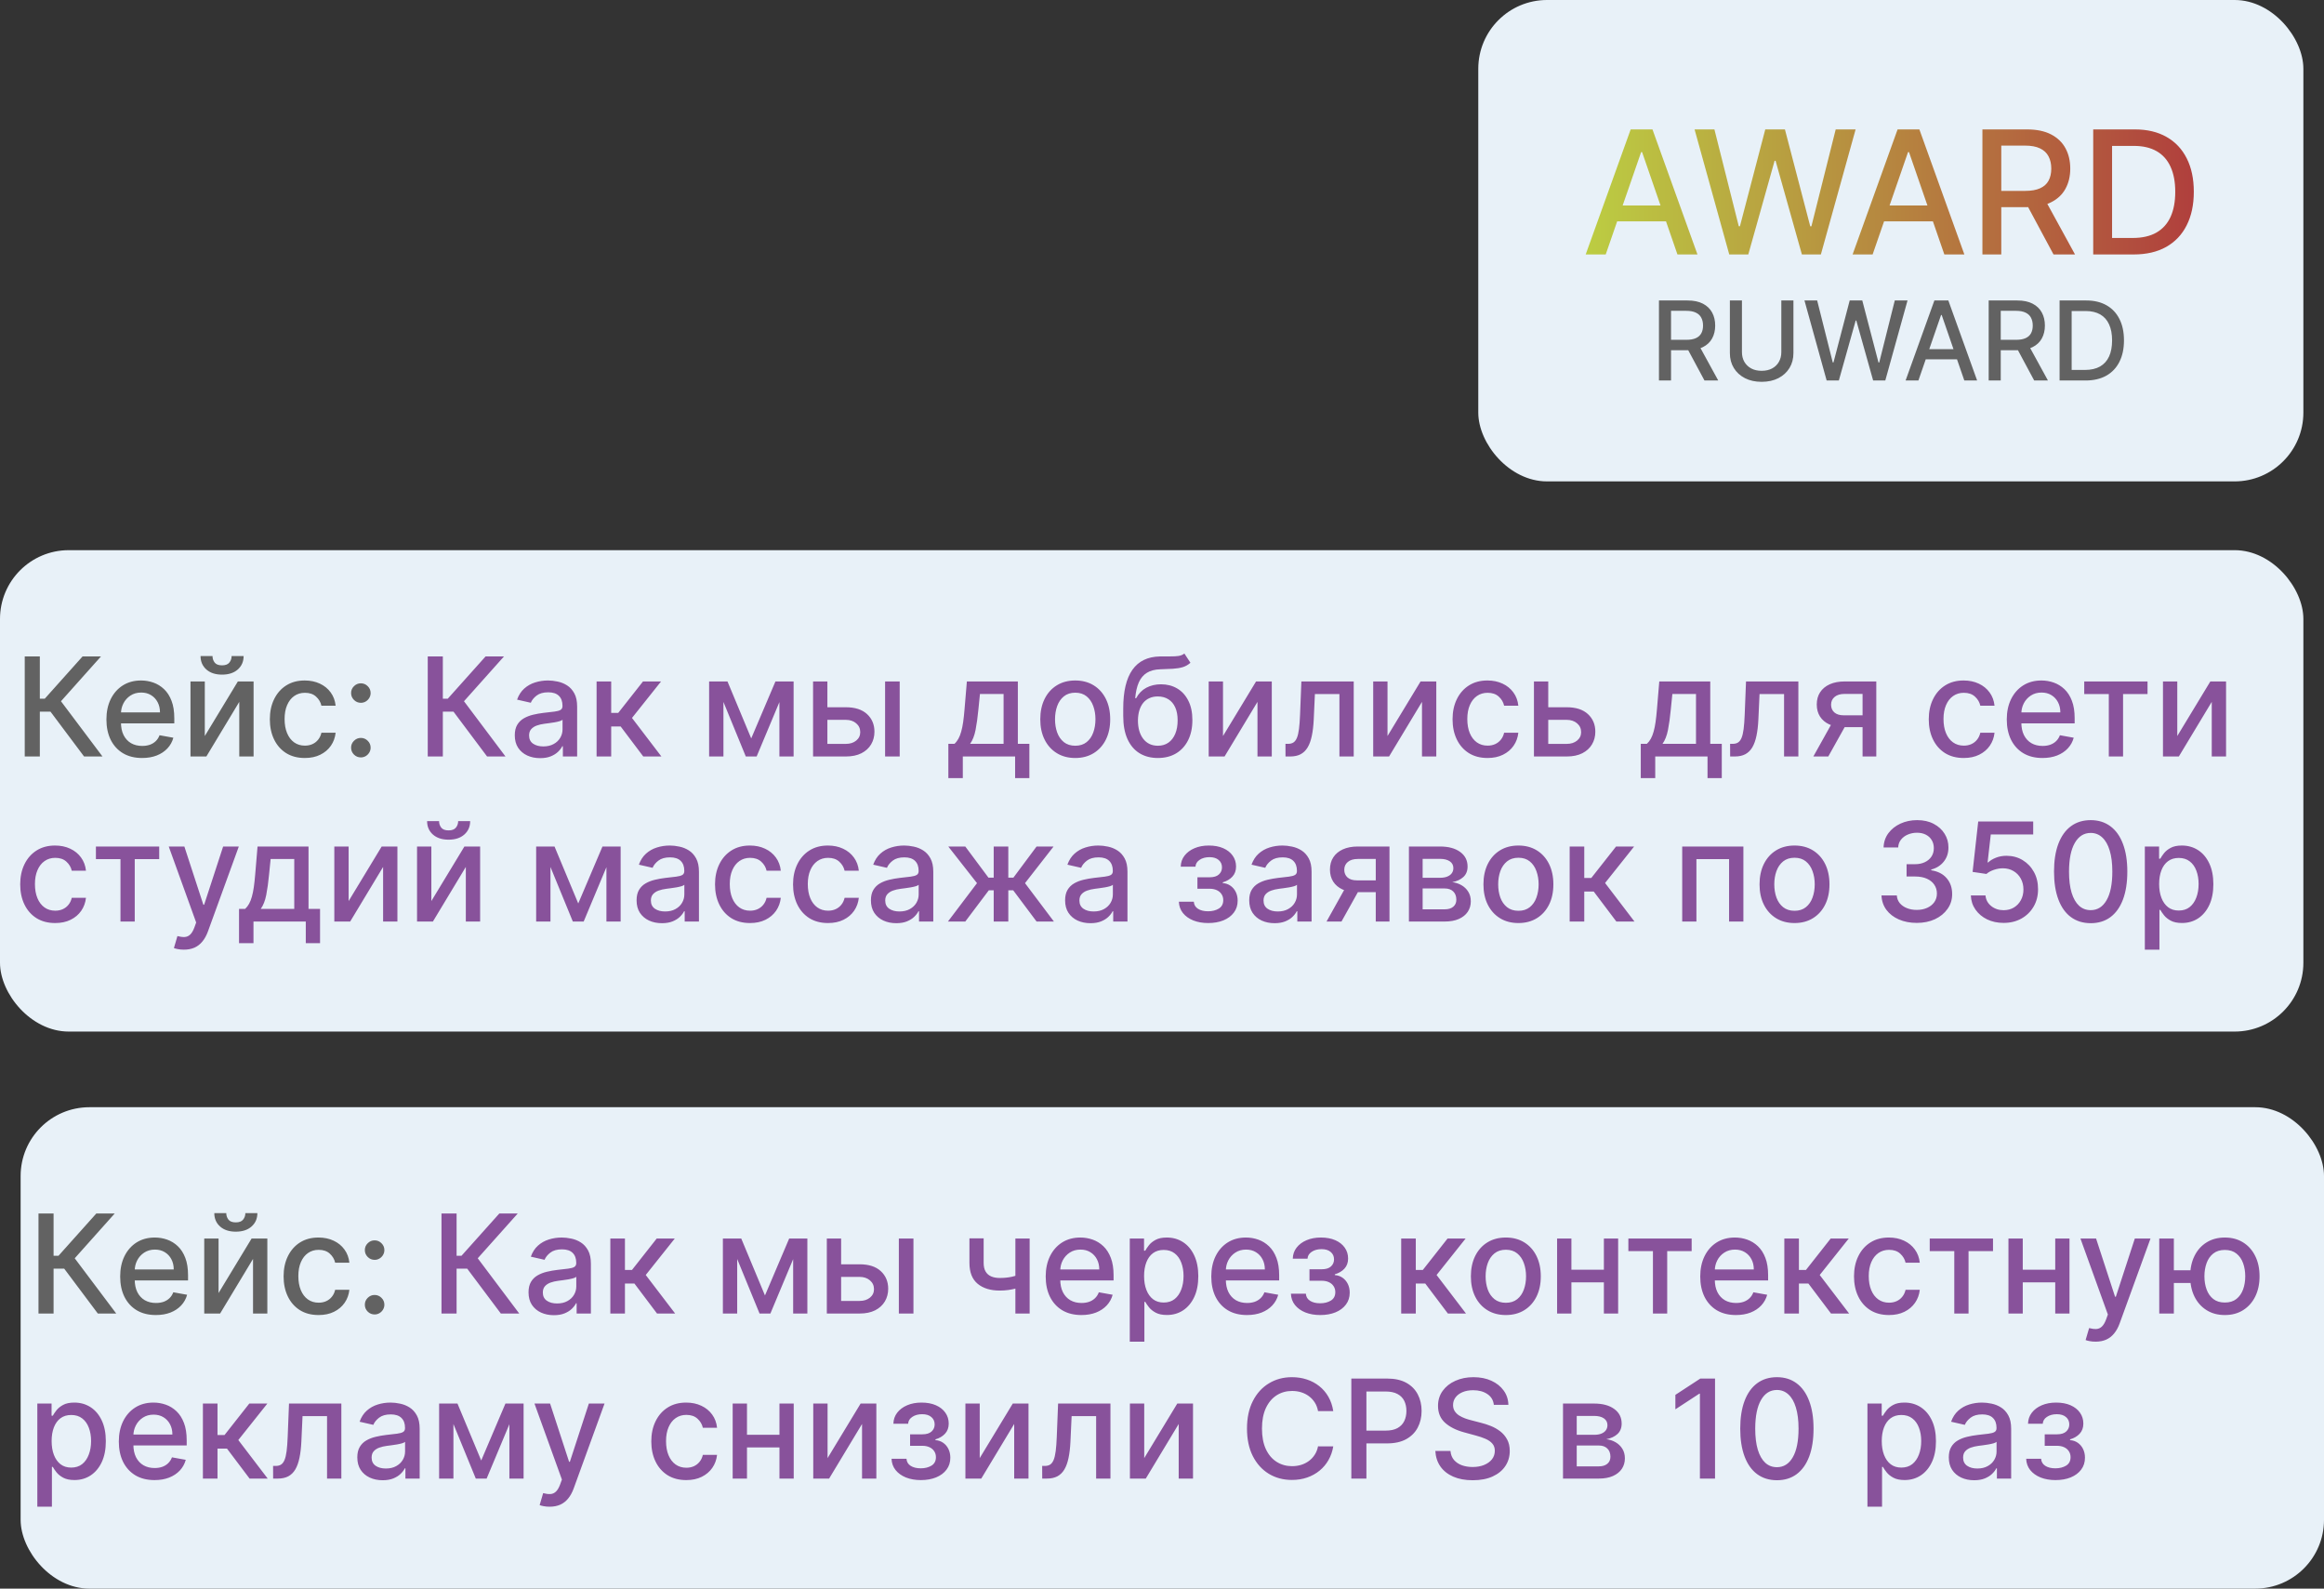 <?xml version="1.0" encoding="UTF-8"?> <svg xmlns="http://www.w3.org/2000/svg" width="338" height="231" viewBox="0 0 338 231" fill="none"><rect x="0" y="0" width="338" height="231" fill="#333333" stroke="none"/><rect x="215" width="120" height="70" rx="10" fill="#E8F1F8"></rect><path d="M233.533 37H230.621L237.164 18.818H240.334L246.877 37H243.965L238.825 22.121H238.683L233.533 37ZM234.022 29.88H243.468V32.188H234.022V29.88ZM251.5 37L246.457 18.818H249.343L252.885 32.898H253.054L256.738 18.818H259.597L263.281 32.907H263.449L266.983 18.818H269.877L264.826 37H262.065L258.238 23.381H258.096L254.27 37H251.5ZM272.352 37H269.44L275.983 18.818H279.152L285.695 37H282.783L277.643 22.121H277.501L272.352 37ZM272.84 29.88H282.286V32.188H272.84V29.88ZM288.321 37V18.818H294.802C296.21 18.818 297.379 19.061 298.308 19.546C299.243 20.032 299.942 20.703 300.403 21.561C300.865 22.414 301.096 23.399 301.096 24.518C301.096 25.63 300.862 26.61 300.395 27.456C299.933 28.297 299.235 28.951 298.299 29.418C297.37 29.886 296.201 30.12 294.793 30.12H289.883V27.758H294.544C295.432 27.758 296.154 27.631 296.71 27.376C297.273 27.122 297.684 26.752 297.944 26.267C298.205 25.781 298.335 25.198 298.335 24.518C298.335 23.831 298.202 23.236 297.935 22.733C297.675 22.23 297.264 21.846 296.701 21.579C296.145 21.307 295.414 21.171 294.509 21.171H291.064V37H288.321ZM297.296 28.797L301.788 37H298.663L294.26 28.797H297.296ZM310.32 37H304.434V18.818H310.506C312.288 18.818 313.818 19.182 315.096 19.91C316.375 20.632 317.354 21.671 318.035 23.026C318.721 24.376 319.065 25.994 319.065 27.883C319.065 29.776 318.718 31.404 318.026 32.765C317.339 34.127 316.345 35.174 315.043 35.908C313.741 36.636 312.167 37 310.32 37ZM307.177 34.603H310.169C311.554 34.603 312.705 34.343 313.623 33.822C314.54 33.295 315.227 32.534 315.682 31.54C316.138 30.54 316.366 29.321 316.366 27.883C316.366 26.456 316.138 25.246 315.682 24.251C315.232 23.257 314.561 22.503 313.667 21.988C312.773 21.473 311.664 21.215 310.338 21.215H307.177V34.603Z" fill="url(#paint0_linear_7_81)"></path><path d="M241.278 55.328V43.692H245.426C246.328 43.692 247.076 43.847 247.67 44.157C248.269 44.468 248.716 44.898 249.011 45.447C249.307 45.993 249.455 46.623 249.455 47.339C249.455 48.051 249.305 48.678 249.006 49.22C248.71 49.758 248.263 50.176 247.665 50.476C247.07 50.775 246.322 50.925 245.42 50.925H242.278V49.413H245.261C245.83 49.413 246.292 49.332 246.648 49.169C247.008 49.006 247.271 48.769 247.438 48.459C247.604 48.148 247.688 47.775 247.688 47.339C247.688 46.9 247.602 46.519 247.432 46.197C247.265 45.875 247.002 45.629 246.642 45.459C246.286 45.284 245.818 45.197 245.239 45.197H243.034V55.328H241.278ZM247.023 50.078L249.898 55.328H247.898L245.08 50.078H247.023ZM259.074 43.692H260.835V51.345C260.835 52.159 260.644 52.881 260.261 53.51C259.879 54.135 259.341 54.627 258.648 54.987C257.955 55.343 257.142 55.521 256.21 55.521C255.282 55.521 254.472 55.343 253.778 54.987C253.085 54.627 252.547 54.135 252.165 53.51C251.782 52.881 251.591 52.159 251.591 51.345V43.692H253.347V51.203C253.347 51.73 253.462 52.197 253.693 52.606C253.928 53.015 254.259 53.337 254.688 53.572C255.116 53.803 255.623 53.919 256.21 53.919C256.801 53.919 257.311 53.803 257.739 53.572C258.17 53.337 258.5 53.015 258.727 52.606C258.958 52.197 259.074 51.73 259.074 51.203V43.692ZM265.666 55.328L262.439 43.692H264.286L266.553 52.703H266.661L269.018 43.692H270.848L273.206 52.709H273.314L275.575 43.692H277.428L274.195 55.328H272.428L269.979 46.612H269.888L267.439 55.328H265.666ZM279.011 55.328H277.148L281.335 43.692H283.364L287.551 55.328H285.688L282.398 45.805H282.307L279.011 55.328ZM279.324 50.771H285.369V52.248H279.324V50.771ZM289.232 55.328V43.692H293.379C294.281 43.692 295.029 43.847 295.624 44.157C296.222 44.468 296.669 44.898 296.964 45.447C297.26 45.993 297.408 46.623 297.408 47.339C297.408 48.051 297.258 48.678 296.959 49.22C296.663 49.758 296.216 50.176 295.618 50.476C295.023 50.775 294.275 50.925 293.374 50.925H290.232V49.413H293.214C293.783 49.413 294.245 49.332 294.601 49.169C294.961 49.006 295.224 48.769 295.391 48.459C295.557 48.148 295.641 47.775 295.641 47.339C295.641 46.9 295.555 46.519 295.385 46.197C295.218 45.875 294.955 45.629 294.595 45.459C294.239 45.284 293.771 45.197 293.192 45.197H290.987V55.328H289.232ZM294.976 50.078L297.851 55.328H295.851L293.033 50.078H294.976ZM303.311 55.328H299.544V43.692H303.43C304.571 43.692 305.55 43.925 306.368 44.39C307.186 44.853 307.813 45.517 308.249 46.385C308.688 47.248 308.908 48.284 308.908 49.493C308.908 50.705 308.686 51.746 308.243 52.618C307.804 53.489 307.167 54.159 306.334 54.629C305.5 55.095 304.493 55.328 303.311 55.328ZM301.3 53.794H303.214C304.101 53.794 304.838 53.627 305.425 53.294C306.012 52.957 306.451 52.47 306.743 51.834C307.035 51.194 307.18 50.413 307.18 49.493C307.18 48.58 307.035 47.805 306.743 47.169C306.455 46.532 306.025 46.05 305.453 45.72C304.881 45.39 304.171 45.226 303.322 45.226H301.3V53.794Z" fill="#626262"></path><rect y="80" width="335" height="70" rx="10" fill="#E8F1F8"></rect><path d="M12.227 110L7.341 103.48H5.793V110H3.598V95.454H5.793V101.598H6.51L12.007 95.454H14.685L8.868 101.967L14.905 110H12.227ZM20.668 110.22C19.593 110.22 18.668 109.991 17.891 109.531C17.12 109.067 16.523 108.416 16.102 107.578C15.685 106.735 15.477 105.748 15.477 104.616C15.477 103.499 15.685 102.514 16.102 101.662C16.523 100.81 17.11 100.144 17.863 99.666C18.62 99.188 19.506 98.949 20.519 98.949C21.135 98.949 21.731 99.051 22.309 99.254C22.887 99.458 23.405 99.778 23.864 100.213C24.324 100.649 24.686 101.214 24.951 101.911C25.216 102.602 25.349 103.442 25.349 104.432V105.185H16.677V103.594H23.268C23.268 103.035 23.154 102.54 22.927 102.109C22.7 101.674 22.38 101.33 21.968 101.08C21.561 100.829 21.083 100.703 20.533 100.703C19.937 100.703 19.416 100.85 18.971 101.143C18.53 101.432 18.19 101.811 17.948 102.28C17.711 102.744 17.593 103.248 17.593 103.793V105.036C17.593 105.765 17.721 106.385 17.977 106.896C18.237 107.408 18.599 107.798 19.063 108.068C19.527 108.333 20.069 108.466 20.69 108.466C21.092 108.466 21.459 108.409 21.791 108.295C22.122 108.177 22.408 108.002 22.65 107.77C22.891 107.538 23.076 107.251 23.204 106.911L25.214 107.273C25.053 107.865 24.764 108.383 24.347 108.828C23.935 109.268 23.417 109.612 22.792 109.858C22.172 110.099 21.464 110.22 20.668 110.22ZM29.786 107.024L34.594 99.091H36.881V110H34.8V102.06L30.013 110H27.705V99.091H29.786V107.024ZM33.685 95.398H35.432C35.432 96.198 35.148 96.849 34.58 97.351C34.017 97.848 33.254 98.097 32.293 98.097C31.337 98.097 30.577 97.848 30.013 97.351C29.45 96.849 29.168 96.198 29.168 95.398H30.908C30.908 95.753 31.012 96.068 31.221 96.342C31.429 96.612 31.786 96.747 32.293 96.747C32.79 96.747 33.145 96.612 33.358 96.342C33.576 96.072 33.685 95.758 33.685 95.398ZM44.331 110.22C43.275 110.22 42.366 109.981 41.604 109.503C40.846 109.02 40.264 108.355 39.857 107.507C39.45 106.66 39.246 105.689 39.246 104.595C39.246 103.487 39.454 102.509 39.871 101.662C40.288 100.81 40.875 100.144 41.633 99.666C42.39 99.188 43.283 98.949 44.31 98.949C45.139 98.949 45.877 99.103 46.526 99.41C47.175 99.713 47.698 100.14 48.096 100.689C48.498 101.238 48.737 101.88 48.813 102.614H46.746C46.633 102.102 46.372 101.662 45.965 101.293C45.562 100.923 45.023 100.739 44.346 100.739C43.754 100.739 43.235 100.895 42.79 101.207C42.35 101.515 42.007 101.955 41.76 102.528C41.514 103.097 41.391 103.769 41.391 104.545C41.391 105.341 41.512 106.027 41.753 106.605C41.995 107.183 42.336 107.63 42.776 107.947C43.221 108.265 43.744 108.423 44.346 108.423C44.748 108.423 45.113 108.35 45.439 108.203C45.771 108.052 46.048 107.836 46.27 107.557C46.498 107.277 46.656 106.941 46.746 106.548H48.813C48.737 107.254 48.508 107.884 48.124 108.438C47.74 108.991 47.227 109.427 46.583 109.744C45.944 110.062 45.193 110.22 44.331 110.22ZM52.483 110.135C52.095 110.135 51.761 109.998 51.481 109.723C51.202 109.444 51.062 109.107 51.062 108.714C51.062 108.326 51.202 107.995 51.481 107.72C51.761 107.441 52.095 107.301 52.483 107.301C52.871 107.301 53.205 107.441 53.484 107.72C53.764 107.995 53.903 108.326 53.903 108.714C53.903 108.975 53.837 109.214 53.705 109.432C53.577 109.645 53.406 109.815 53.193 109.943C52.98 110.071 52.743 110.135 52.483 110.135ZM52.483 102.195C52.095 102.195 51.761 102.055 51.481 101.776C51.202 101.496 51.062 101.162 51.062 100.774C51.062 100.386 51.202 100.054 51.481 99.78C51.761 99.501 52.095 99.361 52.483 99.361C52.871 99.361 53.205 99.501 53.484 99.78C53.764 100.054 53.903 100.386 53.903 100.774C53.903 101.035 53.837 101.274 53.705 101.491C53.577 101.705 53.406 101.875 53.193 102.003C52.98 102.131 52.743 102.195 52.483 102.195Z" fill="#626262"></path><path d="M70.841 110L65.954 103.48H64.406V110H62.211V95.454H64.406V101.598H65.123L70.62 95.454H73.298L67.481 101.967L73.518 110H70.841ZM78.555 110.241C77.864 110.241 77.239 110.114 76.68 109.858C76.122 109.598 75.679 109.221 75.352 108.729C75.03 108.236 74.869 107.633 74.869 106.918C74.869 106.302 74.988 105.795 75.224 105.398C75.461 105 75.781 104.685 76.183 104.453C76.586 104.221 77.035 104.046 77.533 103.928C78.03 103.809 78.537 103.719 79.053 103.658C79.706 103.582 80.236 103.52 80.644 103.473C81.051 103.421 81.347 103.338 81.531 103.224C81.716 103.111 81.808 102.926 81.808 102.67V102.621C81.808 102 81.633 101.52 81.283 101.179C80.937 100.838 80.421 100.668 79.734 100.668C79.019 100.668 78.456 100.826 78.044 101.143C77.637 101.456 77.355 101.804 77.199 102.188L75.203 101.733C75.44 101.07 75.785 100.535 76.24 100.128C76.699 99.716 77.227 99.418 77.824 99.233C78.421 99.044 79.048 98.949 79.706 98.949C80.142 98.949 80.603 99.001 81.091 99.105C81.583 99.204 82.043 99.389 82.469 99.659C82.9 99.929 83.252 100.315 83.527 100.817C83.802 101.314 83.939 101.96 83.939 102.756V110H81.865V108.509H81.78C81.642 108.783 81.437 109.053 81.162 109.318C80.887 109.583 80.535 109.804 80.104 109.979C79.673 110.154 79.157 110.241 78.555 110.241ZM79.017 108.537C79.604 108.537 80.106 108.421 80.523 108.189C80.944 107.957 81.264 107.654 81.481 107.28C81.704 106.901 81.815 106.496 81.815 106.065V104.659C81.74 104.735 81.593 104.806 81.375 104.872C81.162 104.934 80.918 104.988 80.644 105.036C80.369 105.078 80.101 105.118 79.841 105.156C79.581 105.189 79.363 105.218 79.188 105.241C78.776 105.294 78.399 105.381 78.058 105.504C77.722 105.627 77.452 105.805 77.249 106.037C77.05 106.264 76.95 106.567 76.95 106.946C76.95 107.472 77.144 107.869 77.533 108.139C77.921 108.404 78.416 108.537 79.017 108.537ZM86.767 110V99.091H88.891V103.665H89.914L93.515 99.091H96.142L91.916 104.396L96.192 110H93.557L90.269 105.639H88.891V110H86.767ZM109.257 107.372L112.779 99.091H114.612L110.045 110H108.468L103.994 99.091H105.805L109.257 107.372ZM105.216 99.091V110H103.135V99.091H105.216ZM113.355 110V99.091H115.422V110H113.355ZM119.85 102.841H123.017C124.353 102.841 125.38 103.172 126.1 103.835C126.819 104.498 127.179 105.353 127.179 106.399C127.179 107.081 127.018 107.694 126.696 108.239C126.374 108.783 125.903 109.214 125.283 109.531C124.663 109.844 123.908 110 123.017 110H118.252V99.091H120.333V108.168H123.017C123.628 108.168 124.13 108.009 124.523 107.692C124.916 107.37 125.113 106.96 125.113 106.463C125.113 105.937 124.916 105.509 124.523 105.178C124.13 104.841 123.628 104.673 123.017 104.673H119.85V102.841ZM128.728 110V99.091H130.851V110H128.728ZM137.929 113.146V108.161H138.816C139.044 107.952 139.235 107.704 139.392 107.415C139.553 107.126 139.688 106.783 139.797 106.385C139.91 105.987 140.005 105.523 140.081 104.993C140.156 104.458 140.223 103.847 140.279 103.161L140.62 99.091H148.035V108.161H149.711V113.146H147.637V110H140.031V113.146H137.929ZM141.089 108.161H145.961V100.909H142.524L142.297 103.161C142.188 104.306 142.05 105.301 141.885 106.143C141.719 106.982 141.454 107.654 141.089 108.161ZM156.382 110.22C155.359 110.22 154.467 109.986 153.705 109.517C152.942 109.048 152.35 108.393 151.929 107.55C151.508 106.707 151.297 105.722 151.297 104.595C151.297 103.464 151.508 102.474 151.929 101.626C152.35 100.779 152.942 100.121 153.705 99.652C154.467 99.183 155.359 98.949 156.382 98.949C157.405 98.949 158.297 99.183 159.06 99.652C159.822 100.121 160.414 100.779 160.835 101.626C161.257 102.474 161.467 103.464 161.467 104.595C161.467 105.722 161.257 106.707 160.835 107.55C160.414 108.393 159.822 109.048 159.06 109.517C158.297 109.986 157.405 110.22 156.382 110.22ZM156.389 108.438C157.052 108.438 157.601 108.262 158.037 107.912C158.473 107.562 158.795 107.095 159.003 106.513C159.216 105.93 159.322 105.289 159.322 104.588C159.322 103.892 159.216 103.253 159.003 102.67C158.795 102.083 158.473 101.612 158.037 101.257C157.601 100.902 157.052 100.724 156.389 100.724C155.722 100.724 155.168 100.902 154.727 101.257C154.292 101.612 153.967 102.083 153.754 102.67C153.546 103.253 153.442 103.892 153.442 104.588C153.442 105.289 153.546 105.93 153.754 106.513C153.967 107.095 154.292 107.562 154.727 107.912C155.168 108.262 155.722 108.438 156.389 108.438ZM172.254 95.028L173.135 96.371C172.808 96.669 172.436 96.882 172.02 97.01C171.608 97.133 171.132 97.211 170.592 97.244C170.052 97.273 169.434 97.299 168.738 97.322C167.952 97.346 167.306 97.517 166.799 97.834C166.293 98.146 165.902 98.61 165.627 99.226C165.358 99.837 165.182 100.604 165.102 101.527H165.237C165.592 100.85 166.084 100.343 166.714 100.007C167.349 99.671 168.061 99.503 168.852 99.503C169.733 99.503 170.516 99.704 171.203 100.107C171.889 100.509 172.429 101.098 172.822 101.875C173.22 102.647 173.419 103.591 173.419 104.709C173.419 105.84 173.21 106.818 172.794 107.642C172.382 108.466 171.799 109.103 171.047 109.553C170.298 109.998 169.415 110.22 168.397 110.22C167.379 110.22 166.492 109.991 165.734 109.531C164.981 109.067 164.396 108.381 163.98 107.472C163.568 106.562 163.362 105.44 163.362 104.105V103.026C163.362 100.53 163.807 98.653 164.697 97.394C165.587 96.134 166.918 95.488 168.689 95.454C169.261 95.44 169.773 95.438 170.223 95.447C170.672 95.452 171.065 95.431 171.402 95.383C171.743 95.331 172.027 95.213 172.254 95.028ZM168.404 108.438C168.996 108.438 169.505 108.288 169.931 107.99C170.362 107.687 170.694 107.259 170.926 106.705C171.158 106.151 171.274 105.497 171.274 104.744C171.274 104.006 171.158 103.378 170.926 102.862C170.694 102.346 170.362 101.953 169.931 101.683C169.501 101.409 168.984 101.271 168.383 101.271C167.938 101.271 167.54 101.349 167.19 101.506C166.84 101.657 166.539 101.882 166.288 102.18C166.042 102.479 165.85 102.843 165.713 103.274C165.58 103.7 165.509 104.19 165.5 104.744C165.5 105.871 165.758 106.768 166.274 107.436C166.795 108.104 167.505 108.438 168.404 108.438ZM177.872 107.024L182.68 99.091H184.967V110H182.886V102.06L178.099 110H175.791V99.091H177.872V107.024ZM186.963 110L186.956 108.161H187.346C187.649 108.161 187.903 108.097 188.106 107.969C188.315 107.836 188.485 107.614 188.618 107.301C188.75 106.989 188.852 106.558 188.923 106.009C188.994 105.455 189.046 104.759 189.079 103.92L189.271 99.091H196.885V110H194.804V100.923H191.238L191.068 104.631C191.025 105.53 190.933 106.316 190.791 106.989C190.654 107.661 190.452 108.222 190.187 108.672C189.922 109.117 189.581 109.451 189.164 109.673C188.748 109.891 188.241 110 187.645 110H186.963ZM201.798 107.024L206.606 99.091H208.893V110H206.812V102.06L202.025 110H199.717V99.091H201.798V107.024ZM216.343 110.22C215.287 110.22 214.378 109.981 213.616 109.503C212.858 109.02 212.276 108.355 211.869 107.507C211.461 106.66 211.258 105.689 211.258 104.595C211.258 103.487 211.466 102.509 211.883 101.662C212.299 100.81 212.887 100.144 213.644 99.666C214.402 99.188 215.294 98.949 216.322 98.949C217.15 98.949 217.889 99.103 218.538 99.41C219.186 99.713 219.71 100.14 220.107 100.689C220.51 101.238 220.749 101.88 220.825 102.614H218.758C218.644 102.102 218.384 101.662 217.977 101.293C217.574 100.923 217.034 100.739 216.357 100.739C215.765 100.739 215.247 100.895 214.802 101.207C214.362 101.515 214.018 101.955 213.772 102.528C213.526 103.097 213.403 103.769 213.403 104.545C213.403 105.341 213.523 106.027 213.765 106.605C214.006 107.183 214.347 107.63 214.788 107.947C215.233 108.265 215.756 108.423 216.357 108.423C216.76 108.423 217.124 108.35 217.451 108.203C217.782 108.052 218.059 107.836 218.282 107.557C218.509 107.277 218.668 106.941 218.758 106.548H220.825C220.749 107.254 220.519 107.884 220.136 108.438C219.752 108.991 219.238 109.427 218.594 109.744C217.955 110.062 217.205 110.22 216.343 110.22ZM224.694 102.841H227.861C229.196 102.841 230.224 103.172 230.944 103.835C231.663 104.498 232.023 105.353 232.023 106.399C232.023 107.081 231.862 107.694 231.54 108.239C231.218 108.783 230.747 109.214 230.127 109.531C229.507 109.844 228.751 110 227.861 110H223.096V99.091H225.176V108.168H227.861C228.472 108.168 228.974 108.009 229.367 107.692C229.76 107.37 229.956 106.96 229.956 106.463C229.956 105.937 229.76 105.509 229.367 105.178C228.974 104.841 228.472 104.673 227.861 104.673H224.694V102.841ZM238.632 113.146V108.161H239.52C239.747 107.952 239.939 107.704 240.095 107.415C240.256 107.126 240.391 106.783 240.5 106.385C240.613 105.987 240.708 105.523 240.784 104.993C240.859 104.458 240.926 103.847 240.983 103.161L241.324 99.091H248.738V108.161H250.414V113.146H248.341V110H240.734V113.146H238.632ZM241.792 108.161H246.664V100.909H243.227L243 103.161C242.891 104.306 242.753 105.301 242.588 106.143C242.422 106.982 242.157 107.654 241.792 108.161ZM251.631 110L251.624 108.161H252.014C252.317 108.161 252.571 108.097 252.774 107.969C252.982 107.836 253.153 107.614 253.286 107.301C253.418 106.989 253.52 106.558 253.591 106.009C253.662 105.455 253.714 104.759 253.747 103.92L253.939 99.091H261.553V110H259.472V100.923H255.906L255.736 104.631C255.693 105.53 255.601 106.316 255.459 106.989C255.321 107.661 255.12 108.222 254.855 108.672C254.59 109.117 254.249 109.451 253.832 109.673C253.416 109.891 252.909 110 252.312 110H251.631ZM270.89 110V100.902H268.277C267.656 100.902 267.173 101.046 266.828 101.335C266.482 101.624 266.309 102.003 266.309 102.472C266.309 102.936 266.468 103.31 266.785 103.594C267.107 103.873 267.557 104.013 268.135 104.013H271.508V105.732H268.135C267.33 105.732 266.634 105.599 266.047 105.334C265.464 105.064 265.014 104.683 264.697 104.19C264.385 103.698 264.228 103.116 264.228 102.443C264.228 101.757 264.389 101.165 264.711 100.668C265.038 100.166 265.504 99.778 266.11 99.503C266.721 99.228 267.443 99.091 268.277 99.091H272.886V110H270.89ZM263.731 110L266.806 104.489H268.98L265.904 110H263.731ZM285.601 110.22C284.545 110.22 283.636 109.981 282.874 109.503C282.116 109.02 281.534 108.355 281.126 107.507C280.719 106.66 280.516 105.689 280.516 104.595C280.516 103.487 280.724 102.509 281.141 101.662C281.557 100.81 282.144 100.144 282.902 99.666C283.66 99.188 284.552 98.949 285.58 98.949C286.408 98.949 287.147 99.103 287.795 99.41C288.444 99.713 288.967 100.14 289.365 100.689C289.768 101.238 290.007 101.88 290.082 102.614H288.016C287.902 102.102 287.642 101.662 287.234 101.293C286.832 100.923 286.292 100.739 285.615 100.739C285.023 100.739 284.505 100.895 284.06 101.207C283.619 101.515 283.276 101.955 283.03 102.528C282.784 103.097 282.661 103.769 282.661 104.545C282.661 105.341 282.781 106.027 283.023 106.605C283.264 107.183 283.605 107.63 284.045 107.947C284.491 108.265 285.014 108.423 285.615 108.423C286.018 108.423 286.382 108.35 286.709 108.203C287.04 108.052 287.317 107.836 287.54 107.557C287.767 107.277 287.926 106.941 288.016 106.548H290.082C290.007 107.254 289.777 107.884 289.393 108.438C289.01 108.991 288.496 109.427 287.852 109.744C287.213 110.062 286.463 110.22 285.601 110.22ZM297.055 110.22C295.98 110.22 295.055 109.991 294.278 109.531C293.506 109.067 292.91 108.416 292.488 107.578C292.072 106.735 291.863 105.748 291.863 104.616C291.863 103.499 292.072 102.514 292.488 101.662C292.91 100.81 293.497 100.144 294.25 99.666C295.007 99.188 295.893 98.949 296.906 98.949C297.521 98.949 298.118 99.051 298.696 99.254C299.273 99.458 299.792 99.778 300.251 100.213C300.71 100.649 301.073 101.214 301.338 101.911C301.603 102.602 301.735 103.442 301.735 104.432V105.185H293.064V103.594H299.654C299.654 103.035 299.541 102.54 299.314 102.109C299.086 101.674 298.767 101.33 298.355 101.08C297.948 100.829 297.469 100.703 296.92 100.703C296.324 100.703 295.803 100.85 295.358 101.143C294.917 101.432 294.576 101.811 294.335 102.28C294.098 102.744 293.98 103.248 293.98 103.793V105.036C293.98 105.765 294.108 106.385 294.363 106.896C294.624 107.408 294.986 107.798 295.45 108.068C295.914 108.333 296.456 108.466 297.076 108.466C297.479 108.466 297.846 108.409 298.177 108.295C298.509 108.177 298.795 108.002 299.037 107.77C299.278 107.538 299.463 107.251 299.591 106.911L301.6 107.273C301.44 107.865 301.151 108.383 300.734 108.828C300.322 109.268 299.804 109.612 299.179 109.858C298.558 110.099 297.85 110.22 297.055 110.22ZM303.129 100.923V99.091H312.334V100.923H308.776V110H306.702V100.923H303.129ZM316.661 107.024L321.469 99.091H323.756V110H321.675V102.06L316.888 110H314.58V99.091H316.661V107.024ZM8.023 134.22C6.967 134.22 6.058 133.981 5.295 133.503C4.538 133.02 3.955 132.355 3.548 131.507C3.141 130.66 2.938 129.689 2.938 128.595C2.938 127.487 3.146 126.509 3.562 125.662C3.979 124.81 4.566 124.144 5.324 123.666C6.081 123.188 6.974 122.949 8.001 122.949C8.83 122.949 9.569 123.103 10.217 123.411C10.866 123.714 11.389 124.14 11.787 124.689C12.189 125.238 12.428 125.88 12.504 126.614H10.438C10.324 126.102 10.063 125.662 9.656 125.293C9.254 124.923 8.714 124.739 8.037 124.739C7.445 124.739 6.927 124.895 6.482 125.207C6.041 125.515 5.698 125.955 5.452 126.528C5.205 127.097 5.082 127.769 5.082 128.545C5.082 129.341 5.203 130.027 5.445 130.605C5.686 131.183 6.027 131.63 6.467 131.947C6.912 132.265 7.436 132.423 8.037 132.423C8.439 132.423 8.804 132.35 9.131 132.203C9.462 132.052 9.739 131.836 9.962 131.557C10.189 131.277 10.348 130.941 10.438 130.548H12.504C12.428 131.254 12.199 131.884 11.815 132.438C11.432 132.991 10.918 133.427 10.274 133.744C9.635 134.062 8.884 134.22 8.023 134.22ZM13.95 124.923V123.091H23.154V124.923H19.596V134H17.522V124.923H13.95ZM26.742 138.091C26.425 138.091 26.137 138.065 25.876 138.013C25.616 137.965 25.422 137.913 25.294 137.857L25.805 136.116C26.193 136.221 26.539 136.266 26.842 136.251C27.145 136.237 27.413 136.124 27.645 135.911C27.881 135.697 28.09 135.349 28.27 134.866L28.532 134.142L24.541 123.091H26.814L29.576 131.557H29.69L32.453 123.091H34.733L30.237 135.456C30.029 136.024 29.763 136.505 29.441 136.898C29.119 137.295 28.736 137.594 28.291 137.793C27.846 137.991 27.33 138.091 26.742 138.091ZM34.765 137.146V132.161H35.652C35.88 131.952 36.071 131.704 36.228 131.415C36.389 131.126 36.524 130.783 36.633 130.385C36.746 129.987 36.841 129.523 36.916 128.993C36.992 128.458 37.059 127.847 37.115 127.161L37.456 123.091H44.871V132.161H46.547V137.146H44.473V134H36.867V137.146H34.765ZM37.925 132.161H42.797V124.909H39.36L39.133 127.161C39.024 128.306 38.886 129.301 38.721 130.143C38.555 130.982 38.29 131.654 37.925 132.161ZM50.704 131.024L55.512 123.091H57.799V134H55.718V126.06L50.931 134H48.623V123.091H50.704V131.024ZM62.735 131.024L67.543 123.091H69.83V134H67.749V126.06L62.962 134H60.654V123.091H62.735V131.024ZM66.634 119.398H68.381C68.381 120.198 68.097 120.849 67.529 121.351C66.966 121.848 66.203 122.097 65.242 122.097C64.286 122.097 63.526 121.848 62.962 121.351C62.399 120.849 62.117 120.198 62.117 119.398H63.857C63.857 119.753 63.961 120.068 64.17 120.342C64.378 120.612 64.736 120.747 65.242 120.747C65.739 120.747 66.094 120.612 66.308 120.342C66.525 120.072 66.634 119.758 66.634 119.398ZM84.1 131.372L87.623 123.091H89.456L84.889 134H83.312L78.838 123.091H80.649L84.1 131.372ZM80.059 123.091V134H77.978V123.091H80.059ZM88.198 134V123.091H90.265V134H88.198ZM96.27 134.241C95.579 134.241 94.954 134.114 94.395 133.858C93.837 133.598 93.394 133.221 93.067 132.729C92.745 132.236 92.584 131.633 92.584 130.918C92.584 130.302 92.703 129.795 92.939 129.398C93.176 129 93.496 128.685 93.898 128.453C94.3 128.221 94.75 128.046 95.248 127.928C95.745 127.809 96.251 127.719 96.767 127.658C97.421 127.582 97.951 127.52 98.358 127.473C98.766 127.421 99.061 127.338 99.246 127.224C99.431 127.111 99.523 126.926 99.523 126.67V126.621C99.523 126 99.348 125.52 98.998 125.179C98.652 124.838 98.136 124.668 97.449 124.668C96.734 124.668 96.171 124.826 95.759 125.143C95.352 125.456 95.07 125.804 94.914 126.188L92.918 125.733C93.155 125.07 93.5 124.535 93.955 124.128C94.414 123.716 94.942 123.418 95.539 123.233C96.135 123.044 96.763 122.949 97.421 122.949C97.856 122.949 98.318 123.001 98.806 123.105C99.298 123.205 99.757 123.389 100.184 123.659C100.614 123.929 100.967 124.315 101.242 124.817C101.516 125.314 101.654 125.96 101.654 126.756V134H99.58V132.509H99.495C99.357 132.783 99.151 133.053 98.877 133.318C98.602 133.583 98.249 133.804 97.819 133.979C97.388 134.154 96.872 134.241 96.27 134.241ZM96.732 132.537C97.319 132.537 97.821 132.421 98.238 132.189C98.659 131.957 98.979 131.654 99.196 131.28C99.419 130.901 99.53 130.496 99.53 130.065V128.659C99.454 128.735 99.308 128.806 99.09 128.872C98.877 128.934 98.633 128.988 98.358 129.036C98.084 129.078 97.816 129.118 97.556 129.156C97.295 129.189 97.078 129.218 96.902 129.241C96.49 129.294 96.114 129.381 95.773 129.504C95.437 129.627 95.167 129.805 94.963 130.037C94.765 130.264 94.665 130.567 94.665 130.946C94.665 131.472 94.859 131.869 95.248 132.139C95.636 132.404 96.131 132.537 96.732 132.537ZM109.077 134.22C108.022 134.22 107.112 133.981 106.35 133.503C105.593 133.02 105.01 132.355 104.603 131.507C104.196 130.66 103.992 129.689 103.992 128.595C103.992 127.487 104.201 126.509 104.617 125.662C105.034 124.81 105.621 124.144 106.379 123.666C107.136 123.188 108.029 122.949 109.056 122.949C109.885 122.949 110.623 123.103 111.272 123.411C111.921 123.714 112.444 124.14 112.842 124.689C113.244 125.238 113.483 125.88 113.559 126.614H111.492C111.379 126.102 111.118 125.662 110.711 125.293C110.308 124.923 109.769 124.739 109.092 124.739C108.5 124.739 107.981 124.895 107.536 125.207C107.096 125.515 106.753 125.955 106.506 126.528C106.26 127.097 106.137 127.769 106.137 128.545C106.137 129.341 106.258 130.027 106.499 130.605C106.741 131.183 107.082 131.63 107.522 131.947C107.967 132.265 108.49 132.423 109.092 132.423C109.494 132.423 109.859 132.35 110.185 132.203C110.517 132.052 110.794 131.836 111.016 131.557C111.244 131.277 111.402 130.941 111.492 130.548H113.559C113.483 131.254 113.254 131.884 112.87 132.438C112.487 132.991 111.973 133.427 111.329 133.744C110.69 134.062 109.939 134.22 109.077 134.22ZM120.425 134.22C119.369 134.22 118.46 133.981 117.698 133.503C116.94 133.02 116.358 132.355 115.951 131.507C115.543 130.66 115.34 129.689 115.34 128.595C115.34 127.487 115.548 126.509 115.965 125.662C116.382 124.81 116.969 124.144 117.726 123.666C118.484 123.188 119.376 122.949 120.404 122.949C121.232 122.949 121.971 123.103 122.62 123.411C123.268 123.714 123.792 124.14 124.189 124.689C124.592 125.238 124.831 125.88 124.907 126.614H122.84C122.726 126.102 122.466 125.662 122.059 125.293C121.656 124.923 121.116 124.739 120.439 124.739C119.847 124.739 119.329 124.895 118.884 125.207C118.444 125.515 118.1 125.955 117.854 126.528C117.608 127.097 117.485 127.769 117.485 128.545C117.485 129.341 117.605 130.027 117.847 130.605C118.088 131.183 118.429 131.63 118.87 131.947C119.315 132.265 119.838 132.423 120.439 132.423C120.842 132.423 121.206 132.35 121.533 132.203C121.864 132.052 122.141 131.836 122.364 131.557C122.591 131.277 122.75 130.941 122.84 130.548H124.907C124.831 131.254 124.601 131.884 124.218 132.438C123.834 132.991 123.32 133.427 122.676 133.744C122.037 134.062 121.287 134.22 120.425 134.22ZM130.352 134.241C129.661 134.241 129.036 134.114 128.477 133.858C127.919 133.598 127.476 133.221 127.149 132.729C126.827 132.236 126.666 131.633 126.666 130.918C126.666 130.302 126.785 129.795 127.021 129.398C127.258 129 127.578 128.685 127.98 128.453C128.383 128.221 128.832 128.046 129.33 127.928C129.827 127.809 130.333 127.719 130.849 127.658C131.503 127.582 132.033 127.52 132.44 127.473C132.848 127.421 133.143 127.338 133.328 127.224C133.513 127.111 133.605 126.926 133.605 126.67V126.621C133.605 126 133.43 125.52 133.08 125.179C132.734 124.838 132.218 124.668 131.531 124.668C130.816 124.668 130.253 124.826 129.841 125.143C129.434 125.456 129.152 125.804 128.996 126.188L127 125.733C127.237 125.07 127.582 124.535 128.037 124.128C128.496 123.716 129.024 123.418 129.621 123.233C130.217 123.044 130.845 122.949 131.503 122.949C131.938 122.949 132.4 123.001 132.888 123.105C133.38 123.205 133.839 123.389 134.266 123.659C134.696 123.929 135.049 124.315 135.324 124.817C135.598 125.314 135.736 125.96 135.736 126.756V134H133.662V132.509H133.577C133.439 132.783 133.233 133.053 132.959 133.318C132.684 133.583 132.331 133.804 131.901 133.979C131.47 134.154 130.954 134.241 130.352 134.241ZM130.814 132.537C131.401 132.537 131.903 132.421 132.32 132.189C132.741 131.957 133.061 131.654 133.278 131.28C133.501 130.901 133.612 130.496 133.612 130.065V128.659C133.536 128.735 133.39 128.806 133.172 128.872C132.959 128.934 132.715 128.988 132.44 129.036C132.166 129.078 131.898 129.118 131.638 129.156C131.377 129.189 131.16 129.218 130.984 129.241C130.572 129.294 130.196 129.381 129.855 129.504C129.519 129.627 129.249 129.805 129.045 130.037C128.847 130.264 128.747 130.567 128.747 130.946C128.747 131.472 128.941 131.869 129.33 132.139C129.718 132.404 130.213 132.537 130.814 132.537ZM137.868 134L142.094 128.418L137.918 123.091H140.39L143.763 127.622H144.523V123.091H146.647V127.622H147.385L150.759 123.091H153.23L149.076 128.418L153.28 134H150.759L147.357 129.455H146.647V134H144.523V129.455H143.813L140.39 134H137.868ZM158.594 134.241C157.903 134.241 157.278 134.114 156.719 133.858C156.161 133.598 155.718 133.221 155.391 132.729C155.069 132.236 154.908 131.633 154.908 130.918C154.908 130.302 155.027 129.795 155.263 129.398C155.5 129 155.82 128.685 156.222 128.453C156.625 128.221 157.075 128.046 157.572 127.928C158.069 127.809 158.576 127.719 159.092 127.658C159.745 127.582 160.275 127.52 160.683 127.473C161.09 127.421 161.386 127.338 161.57 127.224C161.755 127.111 161.847 126.926 161.847 126.67V126.621C161.847 126 161.672 125.52 161.322 125.179C160.976 124.838 160.46 124.668 159.773 124.668C159.058 124.668 158.495 124.826 158.083 125.143C157.676 125.456 157.394 125.804 157.238 126.188L155.242 125.733C155.479 125.07 155.825 124.535 156.279 124.128C156.738 123.716 157.266 123.418 157.863 123.233C158.46 123.044 159.087 122.949 159.745 122.949C160.181 122.949 160.642 123.001 161.13 123.105C161.622 123.205 162.082 123.389 162.508 123.659C162.939 123.929 163.291 124.315 163.566 124.817C163.841 125.314 163.978 125.96 163.978 126.756V134H161.904V132.509H161.819C161.682 132.783 161.476 133.053 161.201 133.318C160.926 133.583 160.574 133.804 160.143 133.979C159.712 134.154 159.196 134.241 158.594 134.241ZM159.056 132.537C159.643 132.537 160.145 132.421 160.562 132.189C160.983 131.957 161.303 131.654 161.521 131.28C161.743 130.901 161.854 130.496 161.854 130.065V128.659C161.779 128.735 161.632 128.806 161.414 128.872C161.201 128.934 160.957 128.988 160.683 129.036C160.408 129.078 160.14 129.118 159.88 129.156C159.62 129.189 159.402 129.218 159.227 129.241C158.815 129.294 158.438 129.381 158.097 129.504C157.761 129.627 157.491 129.805 157.288 130.037C157.089 130.264 156.989 130.567 156.989 130.946C156.989 131.472 157.183 131.869 157.572 132.139C157.96 132.404 158.455 132.537 159.056 132.537ZM171.453 131.116H173.626C173.655 131.562 173.856 131.905 174.23 132.146C174.609 132.388 175.099 132.509 175.7 132.509C176.311 132.509 176.832 132.378 177.263 132.118C177.694 131.853 177.909 131.443 177.909 130.889C177.909 130.558 177.826 130.269 177.661 130.023C177.5 129.772 177.27 129.578 176.972 129.44C176.678 129.303 176.33 129.234 175.928 129.234H174.152V127.565H175.928C176.529 127.565 176.979 127.428 177.277 127.153C177.575 126.879 177.724 126.536 177.724 126.124C177.724 125.679 177.563 125.321 177.241 125.051C176.924 124.777 176.482 124.639 175.913 124.639C175.336 124.639 174.855 124.769 174.472 125.03C174.088 125.286 173.887 125.617 173.868 126.024H171.723C171.737 125.413 171.922 124.878 172.277 124.419C172.637 123.955 173.12 123.595 173.726 123.339C174.337 123.079 175.03 122.949 175.807 122.949C176.616 122.949 177.317 123.079 177.909 123.339C178.501 123.6 178.958 123.96 179.28 124.419C179.607 124.878 179.77 125.406 179.77 126.003C179.77 126.604 179.59 127.097 179.23 127.48C178.875 127.859 178.411 128.131 177.838 128.297V128.411C178.259 128.439 178.634 128.567 178.96 128.794C179.287 129.021 179.543 129.322 179.727 129.696C179.912 130.07 180.004 130.494 180.004 130.967C180.004 131.635 179.82 132.213 179.45 132.7C179.086 133.188 178.579 133.564 177.93 133.83C177.286 134.09 176.55 134.22 175.722 134.22C174.917 134.22 174.195 134.095 173.555 133.844C172.921 133.588 172.417 133.228 172.043 132.764C171.673 132.3 171.477 131.751 171.453 131.116ZM185.372 134.241C184.681 134.241 184.056 134.114 183.497 133.858C182.938 133.598 182.495 133.221 182.169 132.729C181.847 132.236 181.686 131.633 181.686 130.918C181.686 130.302 181.804 129.795 182.041 129.398C182.278 129 182.597 128.685 183 128.453C183.402 128.221 183.852 128.046 184.349 127.928C184.846 127.809 185.353 127.719 185.869 127.658C186.522 127.582 187.053 127.52 187.46 127.473C187.867 127.421 188.163 127.338 188.348 127.224C188.532 127.111 188.625 126.926 188.625 126.67V126.621C188.625 126 188.449 125.52 188.099 125.179C187.753 124.838 187.237 124.668 186.551 124.668C185.836 124.668 185.272 124.826 184.86 125.143C184.453 125.456 184.172 125.804 184.015 126.188L182.02 125.733C182.256 125.07 182.602 124.535 183.056 124.128C183.516 123.716 184.044 123.418 184.64 123.233C185.237 123.044 185.864 122.949 186.522 122.949C186.958 122.949 187.42 123.001 187.907 123.105C188.4 123.205 188.859 123.389 189.285 123.659C189.716 123.929 190.069 124.315 190.343 124.817C190.618 125.314 190.755 125.96 190.755 126.756V134H188.681V132.509H188.596C188.459 132.783 188.253 133.053 187.978 133.318C187.704 133.583 187.351 133.804 186.92 133.979C186.489 134.154 185.973 134.241 185.372 134.241ZM185.833 132.537C186.421 132.537 186.922 132.421 187.339 132.189C187.761 131.957 188.08 131.654 188.298 131.28C188.52 130.901 188.632 130.496 188.632 130.065V128.659C188.556 128.735 188.409 128.806 188.191 128.872C187.978 128.934 187.734 128.988 187.46 129.036C187.185 129.078 186.918 129.118 186.657 129.156C186.397 129.189 186.179 129.218 186.004 129.241C185.592 129.294 185.216 129.381 184.875 129.504C184.538 129.627 184.269 129.805 184.065 130.037C183.866 130.264 183.767 130.567 183.767 130.946C183.767 131.472 183.961 131.869 184.349 132.139C184.737 132.404 185.232 132.537 185.833 132.537ZM200.089 134V124.902H197.476C196.856 124.902 196.373 125.046 196.027 125.335C195.681 125.624 195.509 126.003 195.509 126.472C195.509 126.936 195.667 127.31 195.984 127.594C196.306 127.873 196.756 128.013 197.334 128.013H200.707V129.732H197.334C196.529 129.732 195.833 129.599 195.246 129.334C194.663 129.064 194.214 128.683 193.896 128.19C193.584 127.698 193.428 127.116 193.428 126.443C193.428 125.757 193.589 125.165 193.911 124.668C194.237 124.166 194.704 123.777 195.31 123.503C195.92 123.228 196.643 123.091 197.476 123.091H202.085V134H200.089ZM192.93 134L196.006 128.489H198.179L195.104 134H192.93ZM204.912 134V123.091H209.436C210.667 123.091 211.643 123.354 212.362 123.879C213.082 124.4 213.442 125.108 213.442 126.003C213.442 126.642 213.238 127.149 212.831 127.523C212.424 127.897 211.884 128.148 211.212 128.276C211.699 128.332 212.147 128.479 212.554 128.716C212.961 128.948 213.288 129.26 213.534 129.653C213.785 130.046 213.911 130.515 213.911 131.06C213.911 131.637 213.761 132.149 213.463 132.594C213.165 133.034 212.732 133.38 212.163 133.631C211.6 133.877 210.92 134 210.125 134H204.912ZM206.908 132.224H210.125C210.651 132.224 211.063 132.099 211.361 131.848C211.659 131.597 211.808 131.256 211.808 130.825C211.808 130.319 211.659 129.921 211.361 129.632C211.063 129.339 210.651 129.192 210.125 129.192H206.908V132.224ZM206.908 127.636H209.457C209.855 127.636 210.196 127.58 210.48 127.466C210.769 127.352 210.989 127.191 211.141 126.983C211.297 126.77 211.375 126.519 211.375 126.23C211.375 125.809 211.202 125.48 210.857 125.243C210.511 125.006 210.037 124.888 209.436 124.888H206.908V127.636ZM220.835 134.22C219.813 134.22 218.92 133.986 218.158 133.517C217.395 133.048 216.804 132.393 216.382 131.55C215.961 130.707 215.75 129.722 215.75 128.595C215.75 127.464 215.961 126.474 216.382 125.626C216.804 124.779 217.395 124.121 218.158 123.652C218.92 123.183 219.813 122.949 220.835 122.949C221.858 122.949 222.75 123.183 223.513 123.652C224.275 124.121 224.867 124.779 225.288 125.626C225.71 126.474 225.92 127.464 225.92 128.595C225.92 129.722 225.71 130.707 225.288 131.55C224.867 132.393 224.275 133.048 223.513 133.517C222.75 133.986 221.858 134.22 220.835 134.22ZM220.842 132.438C221.505 132.438 222.054 132.262 222.49 131.912C222.926 131.562 223.248 131.095 223.456 130.513C223.669 129.93 223.776 129.289 223.776 128.588C223.776 127.892 223.669 127.253 223.456 126.67C223.248 126.083 222.926 125.612 222.49 125.257C222.054 124.902 221.505 124.724 220.842 124.724C220.175 124.724 219.621 124.902 219.18 125.257C218.745 125.612 218.42 126.083 218.207 126.67C217.999 127.253 217.895 127.892 217.895 128.588C217.895 129.289 217.999 129.93 218.207 130.513C218.42 131.095 218.745 131.562 219.18 131.912C219.621 132.262 220.175 132.438 220.842 132.438ZM228.291 134V123.091H230.414V127.665H231.437L235.038 123.091H237.666L233.44 128.396L237.716 134H235.081L231.792 129.639H230.414V134H228.291ZM244.658 134V123.091H253.557V134H251.476V124.923H246.725V134H244.658ZM260.991 134.22C259.969 134.22 259.076 133.986 258.314 133.517C257.552 133.048 256.96 132.393 256.538 131.55C256.117 130.707 255.906 129.722 255.906 128.595C255.906 127.464 256.117 126.474 256.538 125.626C256.96 124.779 257.552 124.121 258.314 123.652C259.076 123.183 259.969 122.949 260.991 122.949C262.014 122.949 262.907 123.183 263.669 123.652C264.431 124.121 265.023 124.779 265.445 125.626C265.866 126.474 266.077 127.464 266.077 128.595C266.077 129.722 265.866 130.707 265.445 131.55C265.023 132.393 264.431 133.048 263.669 133.517C262.907 133.986 262.014 134.22 260.991 134.22ZM260.999 132.438C261.661 132.438 262.211 132.262 262.646 131.912C263.082 131.562 263.404 131.095 263.612 130.513C263.825 129.93 263.932 129.289 263.932 128.588C263.932 127.892 263.825 127.253 263.612 126.67C263.404 126.083 263.082 125.612 262.646 125.257C262.211 124.902 261.661 124.724 260.999 124.724C260.331 124.724 259.777 124.902 259.337 125.257C258.901 125.612 258.577 126.083 258.364 126.67C258.155 127.253 258.051 127.892 258.051 128.588C258.051 129.289 258.155 129.93 258.364 130.513C258.577 131.095 258.901 131.562 259.337 131.912C259.777 132.262 260.331 132.438 260.999 132.438ZM278.776 134.199C277.8 134.199 276.929 134.031 276.162 133.695C275.4 133.358 274.796 132.892 274.351 132.295C273.911 131.694 273.674 130.998 273.641 130.207H275.871C275.899 130.638 276.044 131.012 276.304 131.33C276.569 131.642 276.915 131.884 277.341 132.054C277.767 132.224 278.241 132.31 278.761 132.31C279.334 132.31 279.841 132.21 280.281 132.011C280.726 131.812 281.074 131.536 281.325 131.18C281.576 130.821 281.702 130.406 281.702 129.938C281.702 129.45 281.576 129.021 281.325 128.652C281.079 128.278 280.717 127.984 280.239 127.771C279.765 127.558 279.192 127.452 278.52 127.452H277.291V125.662H278.52C279.06 125.662 279.533 125.565 279.94 125.371C280.352 125.177 280.674 124.907 280.906 124.561C281.138 124.211 281.254 123.801 281.254 123.332C281.254 122.883 281.152 122.492 280.949 122.161C280.75 121.824 280.466 121.562 280.097 121.372C279.732 121.183 279.301 121.088 278.804 121.088C278.33 121.088 277.888 121.176 277.476 121.351C277.069 121.521 276.737 121.768 276.482 122.089C276.226 122.407 276.089 122.788 276.07 123.233H273.946C273.97 122.447 274.202 121.756 274.642 121.159C275.087 120.562 275.674 120.096 276.403 119.76C277.133 119.424 277.942 119.256 278.832 119.256C279.765 119.256 280.57 119.438 281.247 119.803C281.929 120.162 282.455 120.643 282.824 121.244C283.198 121.846 283.383 122.504 283.378 123.219C283.383 124.033 283.155 124.724 282.696 125.293C282.241 125.861 281.635 126.242 280.878 126.436V126.55C281.844 126.696 282.592 127.08 283.122 127.7C283.657 128.321 283.922 129.09 283.918 130.009C283.922 130.809 283.7 131.526 283.25 132.161C282.805 132.795 282.196 133.295 281.425 133.659C280.653 134.019 279.77 134.199 278.776 134.199ZM291.403 134.199C290.513 134.199 289.713 134.028 289.003 133.688C288.297 133.342 287.734 132.868 287.312 132.267C286.891 131.666 286.666 130.979 286.638 130.207H288.768C288.821 130.832 289.098 131.346 289.599 131.749C290.101 132.151 290.703 132.352 291.403 132.352C291.962 132.352 292.457 132.224 292.888 131.969C293.323 131.708 293.664 131.351 293.911 130.896C294.161 130.442 294.287 129.923 294.287 129.341C294.287 128.749 294.159 128.221 293.903 127.757C293.648 127.293 293.295 126.929 292.845 126.663C292.4 126.398 291.889 126.263 291.311 126.259C290.871 126.259 290.428 126.334 289.983 126.486C289.538 126.637 289.178 126.836 288.903 127.082L286.893 126.784L287.71 119.455H295.707V121.337H289.536L289.074 125.406H289.159C289.443 125.132 289.82 124.902 290.288 124.717C290.762 124.533 291.268 124.44 291.808 124.44C292.694 124.44 293.482 124.651 294.173 125.072C294.869 125.494 295.416 126.069 295.814 126.798C296.216 127.523 296.415 128.356 296.411 129.298C296.415 130.241 296.202 131.081 295.771 131.82C295.345 132.558 294.753 133.141 293.996 133.567C293.243 133.988 292.379 134.199 291.403 134.199ZM304.069 134.241C302.946 134.237 301.988 133.941 301.192 133.354C300.397 132.767 299.788 131.912 299.367 130.79C298.945 129.668 298.735 128.316 298.735 126.734C298.735 125.158 298.945 123.811 299.367 122.693C299.793 121.576 300.404 120.723 301.199 120.136C301.999 119.549 302.956 119.256 304.069 119.256C305.181 119.256 306.135 119.552 306.931 120.143C307.726 120.731 308.335 121.583 308.756 122.7C309.182 123.813 309.395 125.158 309.395 126.734C309.395 128.321 309.185 129.675 308.763 130.797C308.342 131.914 307.733 132.769 306.938 133.361C306.142 133.948 305.186 134.241 304.069 134.241ZM304.069 132.345C305.053 132.345 305.823 131.865 306.377 130.903C306.935 129.942 307.215 128.553 307.215 126.734C307.215 125.527 307.087 124.507 306.831 123.673C306.58 122.835 306.218 122.201 305.745 121.77C305.276 121.334 304.717 121.116 304.069 121.116C303.088 121.116 302.319 121.599 301.76 122.565C301.202 123.531 300.92 124.921 300.915 126.734C300.915 127.946 301.041 128.972 301.292 129.81C301.547 130.643 301.909 131.275 302.378 131.706C302.847 132.132 303.41 132.345 304.069 132.345ZM311.943 138.091V123.091H314.017V124.859H314.195C314.318 124.632 314.495 124.369 314.727 124.071C314.959 123.773 315.281 123.512 315.693 123.29C316.105 123.062 316.65 122.949 317.327 122.949C318.207 122.949 318.993 123.171 319.685 123.616C320.376 124.062 320.918 124.703 321.311 125.541C321.709 126.379 321.908 127.388 321.908 128.567C321.908 129.746 321.711 130.757 321.318 131.599C320.925 132.437 320.385 133.084 319.699 133.538C319.012 133.988 318.229 134.213 317.348 134.213C316.685 134.213 316.143 134.102 315.722 133.879C315.305 133.657 314.978 133.396 314.741 133.098C314.505 132.8 314.322 132.535 314.195 132.303H314.067V138.091H311.943ZM314.024 128.545C314.024 129.312 314.135 129.985 314.358 130.562C314.58 131.14 314.902 131.592 315.324 131.919C315.745 132.241 316.261 132.402 316.872 132.402C317.507 132.402 318.037 132.234 318.463 131.898C318.889 131.557 319.211 131.095 319.429 130.513C319.652 129.93 319.763 129.275 319.763 128.545C319.763 127.826 319.654 127.179 319.436 126.607C319.223 126.034 318.901 125.581 318.47 125.25C318.044 124.919 317.511 124.753 316.872 124.753C316.257 124.753 315.736 124.911 315.31 125.229C314.888 125.546 314.569 125.989 314.351 126.557C314.133 127.125 314.024 127.788 314.024 128.545Z" fill="#88529B"></path><rect x="3" y="161" width="335" height="70" rx="10" fill="#E8F1F8"></rect><path d="M14.227 191L9.341 184.48H7.793V191H5.598V176.455H7.793V182.598H8.51L14.007 176.455H16.685L10.868 182.967L16.905 191H14.227ZM22.668 191.22C21.593 191.22 20.668 190.991 19.891 190.531C19.12 190.067 18.523 189.416 18.102 188.578C17.685 187.735 17.477 186.748 17.477 185.616C17.477 184.499 17.685 183.514 18.102 182.662C18.523 181.81 19.11 181.144 19.863 180.666C20.62 180.188 21.506 179.949 22.519 179.949C23.135 179.949 23.731 180.051 24.309 180.254C24.887 180.458 25.405 180.777 25.864 181.213C26.324 181.649 26.686 182.214 26.951 182.911C27.216 183.602 27.349 184.442 27.349 185.432V186.185H18.677V184.594H25.268C25.268 184.035 25.154 183.54 24.927 183.109C24.7 182.674 24.38 182.33 23.968 182.08C23.561 181.829 23.083 181.703 22.533 181.703C21.937 181.703 21.416 181.85 20.971 182.143C20.53 182.432 20.19 182.811 19.948 183.28C19.711 183.744 19.593 184.248 19.593 184.793V186.036C19.593 186.765 19.721 187.385 19.977 187.896C20.237 188.408 20.599 188.798 21.063 189.068C21.527 189.333 22.069 189.466 22.69 189.466C23.092 189.466 23.459 189.409 23.791 189.295C24.122 189.177 24.408 189.002 24.65 188.77C24.891 188.538 25.076 188.251 25.204 187.911L27.214 188.273C27.053 188.865 26.764 189.383 26.347 189.828C25.935 190.268 25.417 190.612 24.792 190.858C24.172 191.099 23.464 191.22 22.668 191.22ZM31.786 188.024L36.594 180.091H38.881V191H36.8V183.06L32.013 191H29.705V180.091H31.786V188.024ZM35.685 176.398H37.432C37.432 177.198 37.148 177.849 36.58 178.351C36.017 178.848 35.254 179.097 34.293 179.097C33.337 179.097 32.577 178.848 32.013 178.351C31.45 177.849 31.168 177.198 31.168 176.398H32.908C32.908 176.753 33.012 177.068 33.221 177.342C33.429 177.612 33.786 177.747 34.293 177.747C34.79 177.747 35.145 177.612 35.358 177.342C35.576 177.072 35.685 176.758 35.685 176.398ZM46.331 191.22C45.275 191.22 44.366 190.981 43.604 190.503C42.846 190.02 42.264 189.355 41.857 188.507C41.45 187.66 41.246 186.689 41.246 185.595C41.246 184.487 41.454 183.509 41.871 182.662C42.288 181.81 42.875 181.144 43.633 180.666C44.39 180.188 45.283 179.949 46.31 179.949C47.139 179.949 47.877 180.103 48.526 180.411C49.175 180.714 49.698 181.14 50.096 181.689C50.498 182.238 50.737 182.88 50.813 183.614H48.746C48.633 183.102 48.372 182.662 47.965 182.293C47.562 181.923 47.023 181.739 46.346 181.739C45.754 181.739 45.235 181.895 44.79 182.207C44.35 182.515 44.007 182.955 43.76 183.528C43.514 184.097 43.391 184.769 43.391 185.545C43.391 186.341 43.512 187.027 43.753 187.605C43.995 188.183 44.336 188.63 44.776 188.947C45.221 189.265 45.744 189.423 46.346 189.423C46.748 189.423 47.113 189.35 47.439 189.203C47.771 189.052 48.048 188.836 48.27 188.557C48.498 188.277 48.656 187.941 48.746 187.548H50.813C50.737 188.254 50.508 188.884 50.124 189.438C49.74 189.991 49.227 190.427 48.583 190.744C47.944 191.062 47.193 191.22 46.331 191.22ZM54.483 191.135C54.095 191.135 53.761 190.998 53.481 190.723C53.202 190.444 53.062 190.107 53.062 189.714C53.062 189.326 53.202 188.995 53.481 188.72C53.761 188.441 54.095 188.301 54.483 188.301C54.871 188.301 55.205 188.441 55.484 188.72C55.764 188.995 55.903 189.326 55.903 189.714C55.903 189.975 55.837 190.214 55.705 190.432C55.577 190.645 55.406 190.815 55.193 190.943C54.98 191.071 54.743 191.135 54.483 191.135ZM54.483 183.195C54.095 183.195 53.761 183.055 53.481 182.776C53.202 182.496 53.062 182.162 53.062 181.774C53.062 181.386 53.202 181.054 53.481 180.78C53.761 180.5 54.095 180.361 54.483 180.361C54.871 180.361 55.205 180.5 55.484 180.78C55.764 181.054 55.903 181.386 55.903 181.774C55.903 182.035 55.837 182.274 55.705 182.491C55.577 182.705 55.406 182.875 55.193 183.003C54.98 183.131 54.743 183.195 54.483 183.195Z" fill="#626262"></path><path d="M72.841 191L67.954 184.48H66.406V191H64.211V176.455H66.406V182.598H67.123L72.62 176.455H75.298L69.481 182.967L75.518 191H72.841ZM80.555 191.241C79.864 191.241 79.239 191.114 78.68 190.858C78.122 190.598 77.679 190.221 77.352 189.729C77.03 189.236 76.869 188.633 76.869 187.918C76.869 187.302 76.988 186.795 77.224 186.398C77.461 186 77.781 185.685 78.183 185.453C78.586 185.221 79.035 185.046 79.533 184.928C80.03 184.809 80.537 184.719 81.053 184.658C81.706 184.582 82.236 184.52 82.644 184.473C83.051 184.421 83.347 184.338 83.531 184.224C83.716 184.111 83.808 183.926 83.808 183.67V183.621C83.808 183 83.633 182.52 83.283 182.179C82.937 181.838 82.421 181.668 81.734 181.668C81.019 181.668 80.456 181.826 80.044 182.143C79.637 182.456 79.355 182.804 79.199 183.188L77.203 182.733C77.44 182.07 77.785 181.535 78.24 181.128C78.699 180.716 79.227 180.418 79.824 180.233C80.421 180.044 81.048 179.949 81.706 179.949C82.142 179.949 82.603 180.001 83.091 180.105C83.583 180.205 84.043 180.389 84.469 180.659C84.9 180.929 85.252 181.315 85.527 181.817C85.802 182.314 85.939 182.96 85.939 183.756V191H83.865V189.509H83.78C83.642 189.783 83.437 190.053 83.162 190.318C82.887 190.583 82.535 190.804 82.104 190.979C81.673 191.154 81.157 191.241 80.555 191.241ZM81.017 189.537C81.604 189.537 82.106 189.421 82.523 189.189C82.944 188.957 83.264 188.654 83.481 188.28C83.704 187.901 83.815 187.496 83.815 187.065V185.659C83.74 185.735 83.593 185.806 83.375 185.872C83.162 185.934 82.918 185.988 82.644 186.036C82.369 186.078 82.101 186.118 81.841 186.156C81.581 186.189 81.363 186.218 81.188 186.241C80.776 186.294 80.399 186.381 80.058 186.504C79.722 186.627 79.452 186.805 79.249 187.037C79.05 187.264 78.95 187.567 78.95 187.946C78.95 188.472 79.144 188.869 79.533 189.139C79.921 189.404 80.416 189.537 81.017 189.537ZM88.767 191V180.091H90.891V184.665H91.914L95.515 180.091H98.142L93.916 185.396L98.192 191H95.557L92.269 186.639H90.891V191H88.767ZM111.257 188.372L114.779 180.091H116.612L112.045 191H110.468L105.994 180.091H107.805L111.257 188.372ZM107.216 180.091V191H105.135V180.091H107.216ZM115.355 191V180.091H117.422V191H115.355ZM121.85 183.841H125.017C126.353 183.841 127.38 184.172 128.1 184.835C128.819 185.498 129.179 186.353 129.179 187.399C129.179 188.081 129.018 188.694 128.696 189.239C128.374 189.783 127.903 190.214 127.283 190.531C126.663 190.844 125.908 191 125.017 191H120.252V180.091H122.333V189.168H125.017C125.628 189.168 126.13 189.009 126.523 188.692C126.916 188.37 127.113 187.96 127.113 187.463C127.113 186.937 126.916 186.509 126.523 186.178C126.13 185.841 125.628 185.673 125.017 185.673H121.85V183.841ZM130.728 191V180.091H132.851V191H130.728ZM149.751 180.091V191H147.677V180.091H149.751ZM148.849 185.155V186.987C148.522 187.12 148.177 187.238 147.812 187.342C147.448 187.442 147.064 187.52 146.662 187.577C146.259 187.634 145.84 187.662 145.404 187.662C144.055 187.662 142.983 187.333 142.187 186.675C141.392 186.012 140.994 184.999 140.994 183.635V180.07H143.061V183.635C143.061 184.151 143.155 184.57 143.345 184.892C143.534 185.214 143.804 185.451 144.154 185.602C144.505 185.754 144.922 185.83 145.404 185.83C146.044 185.83 146.633 185.77 147.173 185.652C147.717 185.529 148.276 185.363 148.849 185.155ZM157.278 191.22C156.203 191.22 155.277 190.991 154.501 190.531C153.729 190.067 153.132 189.416 152.711 188.578C152.294 187.735 152.086 186.748 152.086 185.616C152.086 184.499 152.294 183.514 152.711 182.662C153.132 181.81 153.719 181.144 154.472 180.666C155.23 180.188 156.115 179.949 157.129 179.949C157.744 179.949 158.341 180.051 158.918 180.254C159.496 180.458 160.014 180.777 160.474 181.213C160.933 181.649 161.295 182.214 161.56 182.911C161.826 183.602 161.958 184.442 161.958 185.432V186.185H153.286V184.594H159.877C159.877 184.035 159.763 183.54 159.536 183.109C159.309 182.674 158.989 182.33 158.577 182.08C158.17 181.829 157.692 181.703 157.143 181.703C156.546 181.703 156.025 181.85 155.58 182.143C155.14 182.432 154.799 182.811 154.558 183.28C154.321 183.744 154.202 184.248 154.202 184.793V186.036C154.202 186.765 154.33 187.385 154.586 187.896C154.846 188.408 155.209 188.798 155.673 189.068C156.137 189.333 156.679 189.466 157.299 189.466C157.701 189.466 158.068 189.409 158.4 189.295C158.731 189.177 159.018 189.002 159.259 188.77C159.501 188.538 159.685 188.251 159.813 187.911L161.823 188.273C161.662 188.865 161.373 189.383 160.957 189.828C160.545 190.268 160.026 190.612 159.401 190.858C158.781 191.099 158.073 191.22 157.278 191.22ZM164.314 195.091V180.091H166.388V181.859H166.566C166.689 181.632 166.866 181.369 167.098 181.071C167.33 180.773 167.652 180.512 168.064 180.29C168.476 180.062 169.021 179.949 169.698 179.949C170.578 179.949 171.364 180.171 172.056 180.616C172.747 181.062 173.289 181.703 173.682 182.541C174.08 183.379 174.279 184.388 174.279 185.567C174.279 186.746 174.082 187.757 173.689 188.599C173.296 189.437 172.757 190.084 172.07 190.538C171.383 190.988 170.6 191.213 169.719 191.213C169.056 191.213 168.514 191.102 168.093 190.879C167.676 190.657 167.349 190.396 167.113 190.098C166.876 189.8 166.694 189.535 166.566 189.303H166.438V195.091H164.314ZM166.395 185.545C166.395 186.312 166.507 186.985 166.729 187.562C166.952 188.14 167.274 188.592 167.695 188.919C168.116 189.241 168.632 189.402 169.243 189.402C169.878 189.402 170.408 189.234 170.834 188.898C171.26 188.557 171.582 188.095 171.8 187.513C172.023 186.93 172.134 186.275 172.134 185.545C172.134 184.826 172.025 184.179 171.807 183.607C171.594 183.034 171.272 182.581 170.841 182.25C170.415 181.919 169.882 181.753 169.243 181.753C168.628 181.753 168.107 181.911 167.681 182.229C167.259 182.546 166.94 182.989 166.722 183.557C166.504 184.125 166.395 184.788 166.395 185.545ZM181.36 191.22C180.285 191.22 179.359 190.991 178.583 190.531C177.811 190.067 177.214 189.416 176.793 188.578C176.376 187.735 176.168 186.748 176.168 185.616C176.168 184.499 176.376 183.514 176.793 182.662C177.214 181.81 177.801 181.144 178.554 180.666C179.312 180.188 180.197 179.949 181.211 179.949C181.826 179.949 182.423 180.051 183 180.254C183.578 180.458 184.096 180.777 184.556 181.213C185.015 181.649 185.377 182.214 185.642 182.911C185.908 183.602 186.04 184.442 186.04 185.432V186.185H177.368V184.594H183.959C183.959 184.035 183.846 183.54 183.618 183.109C183.391 182.674 183.071 182.33 182.659 182.08C182.252 181.829 181.774 181.703 181.225 181.703C180.628 181.703 180.107 181.85 179.662 182.143C179.222 182.432 178.881 182.811 178.64 183.28C178.403 183.744 178.284 184.248 178.284 184.793V186.036C178.284 186.765 178.412 187.385 178.668 187.896C178.928 188.408 179.291 188.798 179.755 189.068C180.219 189.333 180.761 189.466 181.381 189.466C181.783 189.466 182.15 189.409 182.482 189.295C182.813 189.177 183.1 189.002 183.341 188.77C183.583 188.538 183.767 188.251 183.895 187.911L185.905 188.273C185.744 188.865 185.455 189.383 185.039 189.828C184.627 190.268 184.108 190.612 183.483 190.858C182.863 191.099 182.155 191.22 181.36 191.22ZM187.75 188.116H189.923C189.952 188.562 190.153 188.905 190.527 189.146C190.906 189.388 191.396 189.509 191.997 189.509C192.608 189.509 193.129 189.378 193.56 189.118C193.991 188.853 194.206 188.443 194.206 187.889C194.206 187.558 194.123 187.269 193.957 187.023C193.796 186.772 193.567 186.578 193.268 186.44C192.975 186.303 192.627 186.234 192.224 186.234H190.449V184.565H192.224C192.826 184.565 193.276 184.428 193.574 184.153C193.872 183.879 194.021 183.536 194.021 183.124C194.021 182.679 193.86 182.321 193.538 182.051C193.221 181.777 192.778 181.639 192.21 181.639C191.633 181.639 191.152 181.769 190.768 182.03C190.385 182.286 190.184 182.617 190.165 183.024H188.02C188.034 182.413 188.219 181.878 188.574 181.419C188.934 180.955 189.417 180.595 190.023 180.339C190.634 180.079 191.327 179.949 192.104 179.949C192.913 179.949 193.614 180.079 194.206 180.339C194.798 180.6 195.255 180.96 195.577 181.419C195.903 181.878 196.067 182.406 196.067 183.003C196.067 183.604 195.887 184.097 195.527 184.48C195.172 184.859 194.708 185.131 194.135 185.297V185.411C194.556 185.439 194.93 185.567 195.257 185.794C195.584 186.021 195.839 186.322 196.024 186.696C196.209 187.07 196.301 187.494 196.301 187.967C196.301 188.635 196.116 189.213 195.747 189.7C195.383 190.188 194.876 190.564 194.227 190.83C193.583 191.09 192.847 191.22 192.018 191.22C191.214 191.22 190.491 191.095 189.852 190.844C189.218 190.588 188.714 190.228 188.339 189.764C187.97 189.3 187.774 188.751 187.75 188.116ZM203.787 191V180.091H205.911V184.665H206.933L210.534 180.091H213.162L208.936 185.396L213.212 191H210.577L207.288 186.639H205.911V191H203.787ZM219.007 191.22C217.984 191.22 217.092 190.986 216.33 190.517C215.567 190.048 214.975 189.393 214.554 188.55C214.133 187.707 213.922 186.722 213.922 185.595C213.922 184.464 214.133 183.474 214.554 182.626C214.975 181.779 215.567 181.121 216.33 180.652C217.092 180.183 217.984 179.949 219.007 179.949C220.03 179.949 220.922 180.183 221.685 180.652C222.447 181.121 223.039 181.779 223.46 182.626C223.882 183.474 224.092 184.464 224.092 185.595C224.092 186.722 223.882 187.707 223.46 188.55C223.039 189.393 222.447 190.048 221.685 190.517C220.922 190.986 220.03 191.22 219.007 191.22ZM219.014 189.438C219.677 189.438 220.226 189.262 220.662 188.912C221.098 188.562 221.42 188.095 221.628 187.513C221.841 186.93 221.947 186.289 221.947 185.588C221.947 184.892 221.841 184.253 221.628 183.67C221.42 183.083 221.098 182.612 220.662 182.257C220.226 181.902 219.677 181.724 219.014 181.724C218.347 181.724 217.793 181.902 217.352 182.257C216.917 182.612 216.592 183.083 216.379 183.67C216.171 184.253 216.067 184.892 216.067 185.588C216.067 186.289 216.171 186.93 216.379 187.513C216.592 188.095 216.917 188.562 217.352 188.912C217.793 189.262 218.347 189.438 219.014 189.438ZM233.856 184.629V186.469H227.947V184.629H233.856ZM228.544 180.091V191H226.463V180.091H228.544ZM235.341 180.091V191H233.267V180.091H235.341ZM236.828 181.923V180.091H246.033V181.923H242.475V191H240.401V181.923H236.828ZM252.473 191.22C251.398 191.22 250.473 190.991 249.696 190.531C248.924 190.067 248.328 189.416 247.906 188.578C247.49 187.735 247.281 186.748 247.281 185.616C247.281 184.499 247.49 183.514 247.906 182.662C248.328 181.81 248.915 181.144 249.668 180.666C250.425 180.188 251.311 179.949 252.324 179.949C252.939 179.949 253.536 180.051 254.114 180.254C254.691 180.458 255.21 180.777 255.669 181.213C256.128 181.649 256.491 182.214 256.756 182.911C257.021 183.602 257.153 184.442 257.153 185.432V186.185H248.482V184.594H255.072C255.072 184.035 254.959 183.54 254.732 183.109C254.504 182.674 254.185 182.33 253.773 182.08C253.366 181.829 252.887 181.703 252.338 181.703C251.741 181.703 251.221 181.85 250.776 182.143C250.335 182.432 249.994 182.811 249.753 183.28C249.516 183.744 249.398 184.248 249.398 184.793V186.036C249.398 186.765 249.526 187.385 249.781 187.896C250.042 188.408 250.404 188.798 250.868 189.068C251.332 189.333 251.874 189.466 252.494 189.466C252.897 189.466 253.264 189.409 253.595 189.295C253.927 189.177 254.213 189.002 254.455 188.77C254.696 188.538 254.881 188.251 255.009 187.911L257.018 188.273C256.857 188.865 256.569 189.383 256.152 189.828C255.74 190.268 255.222 190.612 254.597 190.858C253.976 191.099 253.268 191.22 252.473 191.22ZM259.51 191V180.091H261.633V184.665H262.656L266.257 180.091H268.885L264.659 185.396L268.934 191H266.299L263.011 186.639H261.633V191H259.51ZM274.73 191.22C273.674 191.22 272.765 190.981 272.002 190.503C271.245 190.02 270.663 189.355 270.255 188.507C269.848 187.66 269.645 186.689 269.645 185.595C269.645 184.487 269.853 183.509 270.27 182.662C270.686 181.81 271.273 181.144 272.031 180.666C272.788 180.188 273.681 179.949 274.708 179.949C275.537 179.949 276.276 180.103 276.924 180.411C277.573 180.714 278.096 181.14 278.494 181.689C278.896 182.238 279.136 182.88 279.211 183.614H277.145C277.031 183.102 276.77 182.662 276.363 182.293C275.961 181.923 275.421 181.739 274.744 181.739C274.152 181.739 273.634 181.895 273.189 182.207C272.748 182.515 272.405 182.955 272.159 183.528C271.913 184.097 271.789 184.769 271.789 185.545C271.789 186.341 271.91 187.027 272.152 187.605C272.393 188.183 272.734 188.63 273.174 188.947C273.619 189.265 274.143 189.423 274.744 189.423C275.146 189.423 275.511 189.35 275.838 189.203C276.169 189.052 276.446 188.836 276.669 188.557C276.896 188.277 277.055 187.941 277.145 187.548H279.211C279.136 188.254 278.906 188.884 278.522 189.438C278.139 189.991 277.625 190.427 276.981 190.744C276.342 191.062 275.592 191.22 274.73 191.22ZM280.657 181.923V180.091H289.861V181.923H286.303V191H284.229V181.923H280.657ZM299.501 184.629V186.469H293.592V184.629H299.501ZM294.188 180.091V191H292.107V180.091H294.188ZM300.985 180.091V191H298.911V180.091H300.985ZM304.778 195.091C304.46 195.091 304.172 195.065 303.911 195.013C303.651 194.965 303.457 194.913 303.329 194.857L303.84 193.116C304.228 193.221 304.574 193.266 304.877 193.251C305.18 193.237 305.448 193.124 305.68 192.911C305.916 192.697 306.125 192.349 306.305 191.866L306.567 191.142L302.576 180.091H304.849L307.612 188.557H307.725L310.488 180.091H312.768L308.272 192.456C308.064 193.024 307.799 193.505 307.477 193.898C307.155 194.295 306.771 194.594 306.326 194.793C305.881 194.991 305.365 195.091 304.778 195.091ZM320.254 184.707V186.554H314.437V184.707H320.254ZM316.163 180.091V191H314.039V180.091H316.163ZM323.577 191.22C322.564 191.22 321.679 190.983 320.921 190.51C320.164 190.036 319.576 189.378 319.16 188.536C318.743 187.688 318.535 186.705 318.535 185.588C318.535 184.461 318.743 183.476 319.16 182.634C319.576 181.786 320.164 181.128 320.921 180.659C321.679 180.186 322.564 179.949 323.577 179.949C324.595 179.949 325.481 180.186 326.234 180.659C326.991 181.128 327.578 181.786 327.995 182.634C328.416 183.476 328.627 184.461 328.627 185.588C328.627 186.705 328.416 187.688 327.995 188.536C327.578 189.378 326.991 190.036 326.234 190.51C325.481 190.983 324.595 191.22 323.577 191.22ZM323.577 189.402C324.264 189.402 324.825 189.229 325.261 188.884C325.701 188.533 326.025 188.069 326.234 187.491C326.442 186.914 326.546 186.279 326.546 185.588C326.546 184.892 326.442 184.255 326.234 183.678C326.025 183.095 325.701 182.629 325.261 182.278C324.825 181.928 324.264 181.753 323.577 181.753C322.896 181.753 322.335 181.928 321.894 182.278C321.454 182.629 321.129 183.095 320.921 183.678C320.713 184.255 320.609 184.892 320.609 185.588C320.609 186.279 320.713 186.914 320.921 187.491C321.129 188.069 321.454 188.533 321.894 188.884C322.335 189.229 322.896 189.402 323.577 189.402ZM5.428 219.091V204.091H7.501V205.859H7.679C7.802 205.632 7.98 205.369 8.212 205.071C8.444 204.773 8.766 204.512 9.178 204.29C9.589 204.062 10.134 203.949 10.811 203.949C11.692 203.949 12.478 204.171 13.169 204.616C13.86 205.062 14.402 205.703 14.796 206.541C15.193 207.379 15.392 208.388 15.392 209.567C15.392 210.746 15.195 211.757 14.803 212.599C14.41 213.437 13.87 214.084 13.183 214.538C12.497 214.988 11.713 215.213 10.832 215.213C10.169 215.213 9.627 215.102 9.206 214.879C8.789 214.657 8.463 214.396 8.226 214.098C7.989 213.8 7.807 213.535 7.679 213.303H7.551V219.091H5.428ZM7.509 209.545C7.509 210.312 7.62 210.985 7.842 211.562C8.065 212.14 8.387 212.592 8.808 212.919C9.23 213.241 9.746 213.402 10.357 213.402C10.991 213.402 11.521 213.234 11.947 212.898C12.374 212.557 12.695 212.095 12.913 211.513C13.136 210.93 13.247 210.275 13.247 209.545C13.247 208.826 13.138 208.179 12.921 207.607C12.707 207.034 12.385 206.581 11.954 206.25C11.528 205.919 10.996 205.753 10.357 205.753C9.741 205.753 9.22 205.911 8.794 206.229C8.373 206.546 8.053 206.989 7.835 207.557C7.617 208.125 7.509 208.788 7.509 209.545ZM22.473 215.22C21.398 215.22 20.473 214.991 19.696 214.531C18.924 214.067 18.328 213.416 17.906 212.578C17.49 211.735 17.281 210.748 17.281 209.616C17.281 208.499 17.49 207.514 17.906 206.662C18.328 205.81 18.915 205.144 19.668 204.666C20.425 204.188 21.311 203.949 22.324 203.949C22.939 203.949 23.536 204.051 24.114 204.254C24.691 204.458 25.21 204.777 25.669 205.213C26.128 205.649 26.491 206.214 26.756 206.911C27.021 207.602 27.153 208.442 27.153 209.432V210.185H18.482V208.594H25.072C25.072 208.035 24.959 207.54 24.732 207.109C24.504 206.674 24.185 206.33 23.773 206.08C23.366 205.829 22.887 205.703 22.338 205.703C21.741 205.703 21.221 205.85 20.776 206.143C20.335 206.432 19.994 206.811 19.753 207.28C19.516 207.744 19.398 208.248 19.398 208.793V210.036C19.398 210.765 19.526 211.385 19.781 211.896C20.042 212.408 20.404 212.798 20.868 213.068C21.332 213.333 21.874 213.466 22.494 213.466C22.897 213.466 23.264 213.409 23.595 213.295C23.927 213.177 24.213 213.002 24.454 212.77C24.696 212.538 24.881 212.251 25.009 211.911L27.018 212.273C26.858 212.865 26.569 213.383 26.152 213.828C25.74 214.268 25.222 214.612 24.597 214.858C23.976 215.099 23.268 215.22 22.473 215.22ZM29.51 215V204.091H31.633V208.665H32.656L36.257 204.091H38.885L34.659 209.396L38.934 215H36.299L33.011 210.639H31.633V215H29.51ZM39.724 215L39.717 213.161H40.108C40.411 213.161 40.664 213.097 40.868 212.969C41.076 212.836 41.247 212.614 41.379 212.301C41.512 211.989 41.614 211.558 41.685 211.009C41.756 210.455 41.808 209.759 41.841 208.92L42.033 204.091H49.646V215H47.565V205.923H44L43.83 209.631C43.787 210.53 43.695 211.316 43.553 211.989C43.415 212.661 43.214 213.222 42.949 213.672C42.684 214.117 42.343 214.451 41.926 214.673C41.51 214.891 41.003 215 40.406 215H39.724ZM55.653 215.241C54.962 215.241 54.337 215.114 53.778 214.858C53.219 214.598 52.777 214.221 52.45 213.729C52.128 213.236 51.967 212.633 51.967 211.918C51.967 211.302 52.085 210.795 52.322 210.398C52.559 210 52.878 209.685 53.281 209.453C53.683 209.221 54.133 209.046 54.63 208.928C55.127 208.809 55.634 208.719 56.15 208.658C56.804 208.582 57.334 208.52 57.741 208.473C58.148 208.421 58.444 208.338 58.629 208.224C58.814 208.111 58.906 207.926 58.906 207.67V207.621C58.906 207 58.731 206.52 58.38 206.179C58.035 205.838 57.519 205.668 56.832 205.668C56.117 205.668 55.554 205.826 55.142 206.143C54.734 206.456 54.453 206.804 54.297 207.188L52.301 206.733C52.538 206.07 52.883 205.535 53.338 205.128C53.797 204.716 54.325 204.418 54.922 204.233C55.518 204.044 56.145 203.949 56.804 203.949C57.239 203.949 57.701 204.001 58.189 204.105C58.681 204.205 59.14 204.389 59.566 204.659C59.997 204.929 60.35 205.315 60.625 205.817C60.899 206.314 61.037 206.96 61.037 207.756V215H58.963V213.509H58.877C58.74 213.783 58.534 214.053 58.26 214.318C57.985 214.583 57.632 214.804 57.201 214.979C56.77 215.154 56.254 215.241 55.653 215.241ZM56.115 213.537C56.702 213.537 57.204 213.421 57.62 213.189C58.042 212.957 58.361 212.654 58.579 212.28C58.802 211.901 58.913 211.496 58.913 211.065V209.659C58.837 209.735 58.691 209.806 58.473 209.872C58.26 209.934 58.016 209.988 57.741 210.036C57.467 210.078 57.199 210.118 56.939 210.156C56.678 210.189 56.46 210.218 56.285 210.241C55.873 210.294 55.497 210.381 55.156 210.504C54.82 210.627 54.55 210.805 54.346 211.037C54.147 211.264 54.048 211.567 54.048 211.946C54.048 212.472 54.242 212.869 54.63 213.139C55.019 213.404 55.513 213.537 56.115 213.537ZM69.987 212.372L73.51 204.091H75.342L70.776 215H69.199L64.724 204.091H66.535L69.987 212.372ZM65.946 204.091V215H63.865V204.091H65.946ZM74.085 215V204.091H76.152V215H74.085ZM79.934 219.091C79.617 219.091 79.328 219.065 79.067 219.013C78.807 218.965 78.613 218.913 78.485 218.857L78.996 217.116C79.385 217.221 79.73 217.266 80.033 217.251C80.336 217.237 80.604 217.124 80.836 216.911C81.073 216.697 81.281 216.349 81.461 215.866L81.724 215.142L77.732 204.091H80.005L82.768 212.557H82.881L85.644 204.091H87.924L83.428 216.456C83.22 217.024 82.955 217.505 82.633 217.898C82.311 218.295 81.927 218.594 81.482 218.793C81.037 218.991 80.521 219.091 79.934 219.091ZM99.808 215.22C98.752 215.22 97.843 214.981 97.081 214.503C96.323 214.02 95.741 213.355 95.334 212.507C94.926 211.66 94.723 210.689 94.723 209.595C94.723 208.487 94.931 207.509 95.348 206.662C95.764 205.81 96.351 205.144 97.109 204.666C97.867 204.188 98.759 203.949 99.787 203.949C100.615 203.949 101.354 204.103 102.002 204.411C102.651 204.714 103.174 205.14 103.572 205.689C103.975 206.238 104.214 206.88 104.289 207.614H102.223C102.109 207.102 101.849 206.662 101.441 206.293C101.039 205.923 100.499 205.739 99.822 205.739C99.23 205.739 98.712 205.895 98.267 206.207C97.826 206.515 97.483 206.955 97.237 207.528C96.991 208.097 96.868 208.769 96.868 209.545C96.868 210.341 96.988 211.027 97.23 211.605C97.471 212.183 97.812 212.63 98.252 212.947C98.698 213.265 99.221 213.423 99.822 213.423C100.225 213.423 100.589 213.35 100.916 213.203C101.247 213.052 101.524 212.836 101.747 212.557C101.974 212.277 102.133 211.941 102.223 211.548H104.289C104.214 212.254 103.984 212.884 103.6 213.438C103.217 213.991 102.703 214.427 102.059 214.744C101.42 215.062 100.67 215.22 99.808 215.22ZM113.954 208.629V210.469H108.045V208.629H113.954ZM108.641 204.091V215H106.56V204.091H108.641ZM115.438 204.091V215H113.364V204.091H115.438ZM120.36 212.024L125.168 204.091H127.455V215H125.374V207.06L120.587 215H118.279V204.091H120.36V212.024ZM129.664 212.116H131.837C131.866 212.562 132.067 212.905 132.441 213.146C132.82 213.388 133.31 213.509 133.911 213.509C134.522 213.509 135.043 213.378 135.474 213.118C135.905 212.853 136.12 212.443 136.12 211.889C136.12 211.558 136.037 211.269 135.871 211.023C135.71 210.772 135.481 210.578 135.183 210.44C134.889 210.303 134.541 210.234 134.138 210.234H132.363V208.565H134.138C134.74 208.565 135.19 208.428 135.488 208.153C135.786 207.879 135.935 207.536 135.935 207.124C135.935 206.679 135.774 206.321 135.452 206.051C135.135 205.777 134.692 205.639 134.124 205.639C133.547 205.639 133.066 205.769 132.683 206.03C132.299 206.286 132.098 206.617 132.079 207.024H129.934C129.948 206.413 130.133 205.878 130.488 205.419C130.848 204.955 131.331 204.595 131.937 204.339C132.548 204.079 133.241 203.949 134.018 203.949C134.827 203.949 135.528 204.079 136.12 204.339C136.712 204.6 137.169 204.96 137.491 205.419C137.817 205.878 137.981 206.406 137.981 207.003C137.981 207.604 137.801 208.097 137.441 208.48C137.086 208.859 136.622 209.131 136.049 209.297V209.411C136.47 209.439 136.844 209.567 137.171 209.794C137.498 210.021 137.754 210.322 137.938 210.696C138.123 211.07 138.215 211.494 138.215 211.967C138.215 212.635 138.031 213.213 137.661 213.7C137.297 214.188 136.79 214.564 136.141 214.83C135.497 215.09 134.761 215.22 133.933 215.22C133.128 215.22 132.406 215.095 131.766 214.844C131.132 214.588 130.628 214.228 130.254 213.764C129.884 213.3 129.688 212.751 129.664 212.116ZM142.489 212.024L147.297 204.091H149.584V215H147.503V207.06L142.716 215H140.408V204.091H142.489V212.024ZM151.58 215L151.573 213.161H151.963C152.266 213.161 152.52 213.097 152.723 212.969C152.932 212.836 153.102 212.614 153.235 212.301C153.367 211.989 153.469 211.558 153.54 211.009C153.611 210.455 153.663 209.759 153.696 208.92L153.888 204.091H161.502V215H159.421V205.923H155.855L155.685 209.631C155.642 210.53 155.55 211.316 155.408 211.989C155.271 212.661 155.069 213.222 154.804 213.672C154.539 214.117 154.198 214.451 153.782 214.673C153.365 214.891 152.858 215 152.262 215H151.58ZM166.415 212.024L171.223 204.091H173.51V215H171.429V207.06L166.642 215H164.334V204.091H166.415V212.024ZM193.909 205.185H191.694C191.608 204.711 191.45 204.295 191.218 203.935C190.986 203.575 190.702 203.269 190.365 203.018C190.029 202.768 189.653 202.578 189.236 202.45C188.824 202.322 188.386 202.259 187.922 202.259C187.084 202.259 186.334 202.469 185.671 202.891C185.013 203.312 184.492 203.93 184.108 204.744C183.73 205.559 183.54 206.553 183.54 207.727C183.54 208.911 183.73 209.91 184.108 210.724C184.492 211.539 185.015 212.154 185.678 212.571C186.341 212.988 187.087 213.196 187.915 213.196C188.374 213.196 188.81 213.134 189.222 213.011C189.639 212.884 190.015 212.696 190.351 212.45C190.687 212.204 190.971 211.903 191.203 211.548C191.44 211.188 191.604 210.777 191.694 210.312L193.909 210.32C193.791 211.035 193.561 211.693 193.221 212.294C192.884 212.891 192.451 213.407 191.921 213.842C191.395 214.273 190.794 214.607 190.117 214.844C189.44 215.08 188.701 215.199 187.901 215.199C186.641 215.199 185.519 214.901 184.534 214.304C183.55 213.703 182.773 212.843 182.205 211.726C181.641 210.608 181.36 209.276 181.36 207.727C181.36 206.174 181.644 204.841 182.212 203.729C182.78 202.611 183.557 201.754 184.542 201.158C185.526 200.556 186.646 200.256 187.901 200.256C188.673 200.256 189.392 200.367 190.06 200.589C190.732 200.807 191.336 201.129 191.871 201.555C192.406 201.977 192.849 202.493 193.199 203.104C193.55 203.71 193.786 204.403 193.909 205.185ZM196.536 215V200.455H201.72C202.852 200.455 203.789 200.661 204.533 201.072C205.276 201.484 205.832 202.048 206.202 202.763C206.571 203.473 206.756 204.273 206.756 205.163C206.756 206.058 206.569 206.863 206.195 207.578C205.825 208.288 205.267 208.852 204.518 209.268C203.775 209.68 202.84 209.886 201.713 209.886H198.148V208.026H201.514C202.229 208.026 202.809 207.902 203.254 207.656C203.699 207.405 204.026 207.064 204.234 206.634C204.443 206.203 204.547 205.713 204.547 205.163C204.547 204.614 204.443 204.126 204.234 203.7C204.026 203.274 203.697 202.94 203.247 202.699C202.802 202.457 202.215 202.337 201.486 202.337H198.73V215H196.536ZM217.262 204.276C217.186 203.603 216.873 203.082 216.324 202.713C215.775 202.339 215.084 202.152 214.25 202.152C213.654 202.152 213.138 202.247 212.702 202.436C212.266 202.621 211.928 202.876 211.686 203.203C211.45 203.525 211.331 203.892 211.331 204.304C211.331 204.65 211.412 204.948 211.573 205.199C211.739 205.45 211.954 205.661 212.219 205.831C212.489 205.997 212.778 206.136 213.086 206.25C213.393 206.359 213.689 206.449 213.973 206.52L215.394 206.889C215.858 207.003 216.334 207.157 216.821 207.351C217.309 207.545 217.761 207.801 218.178 208.118C218.595 208.435 218.931 208.828 219.186 209.297C219.447 209.766 219.577 210.327 219.577 210.98C219.577 211.804 219.364 212.536 218.938 213.175C218.516 213.814 217.903 214.318 217.098 214.688C216.298 215.057 215.33 215.241 214.194 215.241C213.105 215.241 212.162 215.069 211.367 214.723C210.571 214.377 209.949 213.887 209.499 213.253C209.049 212.614 208.801 211.856 208.753 210.98H210.955C210.998 211.506 211.168 211.944 211.466 212.294C211.769 212.64 212.155 212.898 212.624 213.068C213.097 213.234 213.616 213.317 214.179 213.317C214.8 213.317 215.351 213.22 215.834 213.026C216.322 212.827 216.705 212.552 216.985 212.202C217.264 211.847 217.404 211.432 217.404 210.959C217.404 210.528 217.281 210.175 217.034 209.901C216.793 209.626 216.464 209.399 216.047 209.219C215.635 209.039 215.169 208.88 214.648 208.743L212.929 208.274C211.765 207.957 210.841 207.491 210.159 206.875C209.482 206.259 209.144 205.445 209.144 204.432C209.144 203.594 209.371 202.862 209.826 202.237C210.28 201.612 210.896 201.127 211.672 200.781C212.449 200.431 213.325 200.256 214.3 200.256C215.285 200.256 216.154 200.429 216.907 200.774C217.664 201.12 218.261 201.596 218.696 202.202C219.132 202.803 219.359 203.494 219.378 204.276H217.262ZM227.322 215V204.091H231.846C233.077 204.091 234.053 204.354 234.772 204.879C235.492 205.4 235.852 206.108 235.852 207.003C235.852 207.642 235.648 208.149 235.241 208.523C234.834 208.897 234.294 209.148 233.622 209.276C234.109 209.332 234.557 209.479 234.964 209.716C235.371 209.948 235.698 210.26 235.944 210.653C236.195 211.046 236.321 211.515 236.321 212.06C236.321 212.637 236.172 213.149 235.873 213.594C235.575 214.034 235.142 214.38 234.574 214.631C234.01 214.877 233.331 215 232.535 215H227.322ZM229.318 213.224H232.535C233.061 213.224 233.473 213.099 233.771 212.848C234.069 212.597 234.218 212.256 234.218 211.825C234.218 211.319 234.069 210.921 233.771 210.632C233.473 210.339 233.061 210.192 232.535 210.192H229.318V213.224ZM229.318 208.636H231.868C232.265 208.636 232.606 208.58 232.89 208.466C233.179 208.352 233.399 208.191 233.551 207.983C233.707 207.77 233.785 207.519 233.785 207.23C233.785 206.809 233.612 206.48 233.267 206.243C232.921 206.006 232.448 205.888 231.846 205.888H229.318V208.636ZM249.433 200.455V215H247.232V202.656H247.146L243.666 204.929V202.827L247.295 200.455H249.433ZM258.432 215.241C257.31 215.237 256.351 214.941 255.555 214.354C254.76 213.767 254.152 212.912 253.73 211.79C253.309 210.668 253.098 209.316 253.098 207.734C253.098 206.158 253.309 204.811 253.73 203.693C254.156 202.576 254.767 201.723 255.562 201.136C256.363 200.549 257.319 200.256 258.432 200.256C259.545 200.256 260.499 200.552 261.294 201.143C262.089 201.731 262.698 202.583 263.119 203.7C263.545 204.813 263.759 206.158 263.759 207.734C263.759 209.321 263.548 210.675 263.126 211.797C262.705 212.914 262.097 213.769 261.301 214.361C260.506 214.948 259.549 215.241 258.432 215.241ZM258.432 213.345C259.417 213.345 260.186 212.865 260.74 211.903C261.299 210.942 261.578 209.553 261.578 207.734C261.578 206.527 261.45 205.507 261.195 204.673C260.944 203.835 260.581 203.201 260.108 202.77C259.639 202.334 259.08 202.116 258.432 202.116C257.452 202.116 256.682 202.599 256.124 203.565C255.565 204.531 255.283 205.921 255.278 207.734C255.278 208.946 255.404 209.972 255.655 210.81C255.911 211.643 256.273 212.275 256.741 212.706C257.21 213.132 257.774 213.345 258.432 213.345ZM271.599 219.091V204.091H273.673V205.859H273.851C273.974 205.632 274.152 205.369 274.384 205.071C274.616 204.773 274.938 204.512 275.349 204.29C275.761 204.062 276.306 203.949 276.983 203.949C277.864 203.949 278.65 204.171 279.341 204.616C280.032 205.062 280.574 205.703 280.967 206.541C281.365 207.379 281.564 208.388 281.564 209.567C281.564 210.746 281.367 211.757 280.974 212.599C280.581 213.437 280.042 214.084 279.355 214.538C278.669 214.988 277.885 215.213 277.004 215.213C276.341 215.213 275.799 215.102 275.378 214.879C274.961 214.657 274.634 214.396 274.398 214.098C274.161 213.8 273.979 213.535 273.851 213.303H273.723V219.091H271.599ZM273.68 209.545C273.68 210.312 273.792 210.985 274.014 211.562C274.237 212.14 274.559 212.592 274.98 212.919C275.402 213.241 275.918 213.402 276.528 213.402C277.163 213.402 277.693 213.234 278.119 212.898C278.545 212.557 278.867 212.095 279.085 211.513C279.308 210.93 279.419 210.275 279.419 209.545C279.419 208.826 279.31 208.179 279.092 207.607C278.879 207.034 278.557 206.581 278.126 206.25C277.7 205.919 277.168 205.753 276.528 205.753C275.913 205.753 275.392 205.911 274.966 206.229C274.545 206.546 274.225 206.989 274.007 207.557C273.789 208.125 273.68 208.788 273.68 209.545ZM287.118 215.241C286.427 215.241 285.802 215.114 285.243 214.858C284.684 214.598 284.241 214.221 283.915 213.729C283.593 213.236 283.432 212.633 283.432 211.918C283.432 211.302 283.55 210.795 283.787 210.398C284.024 210 284.343 209.685 284.746 209.453C285.148 209.221 285.598 209.046 286.095 208.928C286.592 208.809 287.099 208.719 287.615 208.658C288.268 208.582 288.799 208.52 289.206 208.473C289.613 208.421 289.909 208.338 290.094 208.224C290.278 208.111 290.371 207.926 290.371 207.67V207.621C290.371 207 290.196 206.52 289.845 206.179C289.5 205.838 288.983 205.668 288.297 205.668C287.582 205.668 287.018 205.826 286.607 206.143C286.199 206.456 285.918 206.804 285.761 207.188L283.766 206.733C284.002 206.07 284.348 205.535 284.803 205.128C285.262 204.716 285.79 204.418 286.386 204.233C286.983 204.044 287.61 203.949 288.268 203.949C288.704 203.949 289.166 204.001 289.653 204.105C290.146 204.205 290.605 204.389 291.031 204.659C291.462 204.929 291.815 205.315 292.089 205.817C292.364 206.314 292.501 206.96 292.501 207.756V215H290.428V213.509H290.342C290.205 213.783 289.999 214.053 289.724 214.318C289.45 214.583 289.097 214.804 288.666 214.979C288.235 215.154 287.719 215.241 287.118 215.241ZM287.58 213.537C288.167 213.537 288.669 213.421 289.085 213.189C289.507 212.957 289.826 212.654 290.044 212.28C290.267 211.901 290.378 211.496 290.378 211.065V209.659C290.302 209.735 290.155 209.806 289.938 209.872C289.724 209.934 289.481 209.988 289.206 210.036C288.931 210.078 288.664 210.118 288.403 210.156C288.143 210.189 287.925 210.218 287.75 210.241C287.338 210.294 286.962 210.381 286.621 210.504C286.285 210.627 286.015 210.805 285.811 211.037C285.612 211.264 285.513 211.567 285.513 211.946C285.513 212.472 285.707 212.869 286.095 213.139C286.483 213.404 286.978 213.537 287.58 213.537ZM294.684 212.116H296.857C296.885 212.562 297.087 212.905 297.461 213.146C297.839 213.388 298.329 213.509 298.931 213.509C299.542 213.509 300.062 213.378 300.493 213.118C300.924 212.853 301.14 212.443 301.14 211.889C301.14 211.558 301.057 211.269 300.891 211.023C300.73 210.772 300.5 210.578 300.202 210.44C299.908 210.303 299.56 210.234 299.158 210.234H297.382V208.565H299.158C299.759 208.565 300.209 208.428 300.507 208.153C300.806 207.879 300.955 207.536 300.955 207.124C300.955 206.679 300.794 206.321 300.472 206.051C300.155 205.777 299.712 205.639 299.144 205.639C298.566 205.639 298.086 205.769 297.702 206.03C297.319 206.286 297.117 206.617 297.098 207.024H294.953C294.968 206.413 295.152 205.878 295.507 205.419C295.867 204.955 296.35 204.595 296.956 204.339C297.567 204.079 298.261 203.949 299.037 203.949C299.847 203.949 300.548 204.079 301.14 204.339C301.731 204.6 302.188 204.96 302.51 205.419C302.837 205.878 303 206.406 303 207.003C303 207.604 302.82 208.097 302.461 208.48C302.105 208.859 301.641 209.131 301.069 209.297V209.411C301.49 209.439 301.864 209.567 302.191 209.794C302.517 210.021 302.773 210.322 302.958 210.696C303.142 211.07 303.235 211.494 303.235 211.967C303.235 212.635 303.05 213.213 302.681 213.7C302.316 214.188 301.81 214.564 301.161 214.83C300.517 215.09 299.781 215.22 298.952 215.22C298.147 215.22 297.425 215.095 296.786 214.844C296.151 214.588 295.647 214.228 295.273 213.764C294.904 213.3 294.707 212.751 294.684 212.116Z" fill="#88529B"></path><defs><linearGradient id="paint0_linear_7_81" x1="230" y1="25.96" x2="321" y2="25.96" gradientUnits="userSpaceOnUse"><stop stop-color="#BCCE42"></stop><stop offset="1" stop-color="#B03C3D"></stop></linearGradient></defs></svg> 